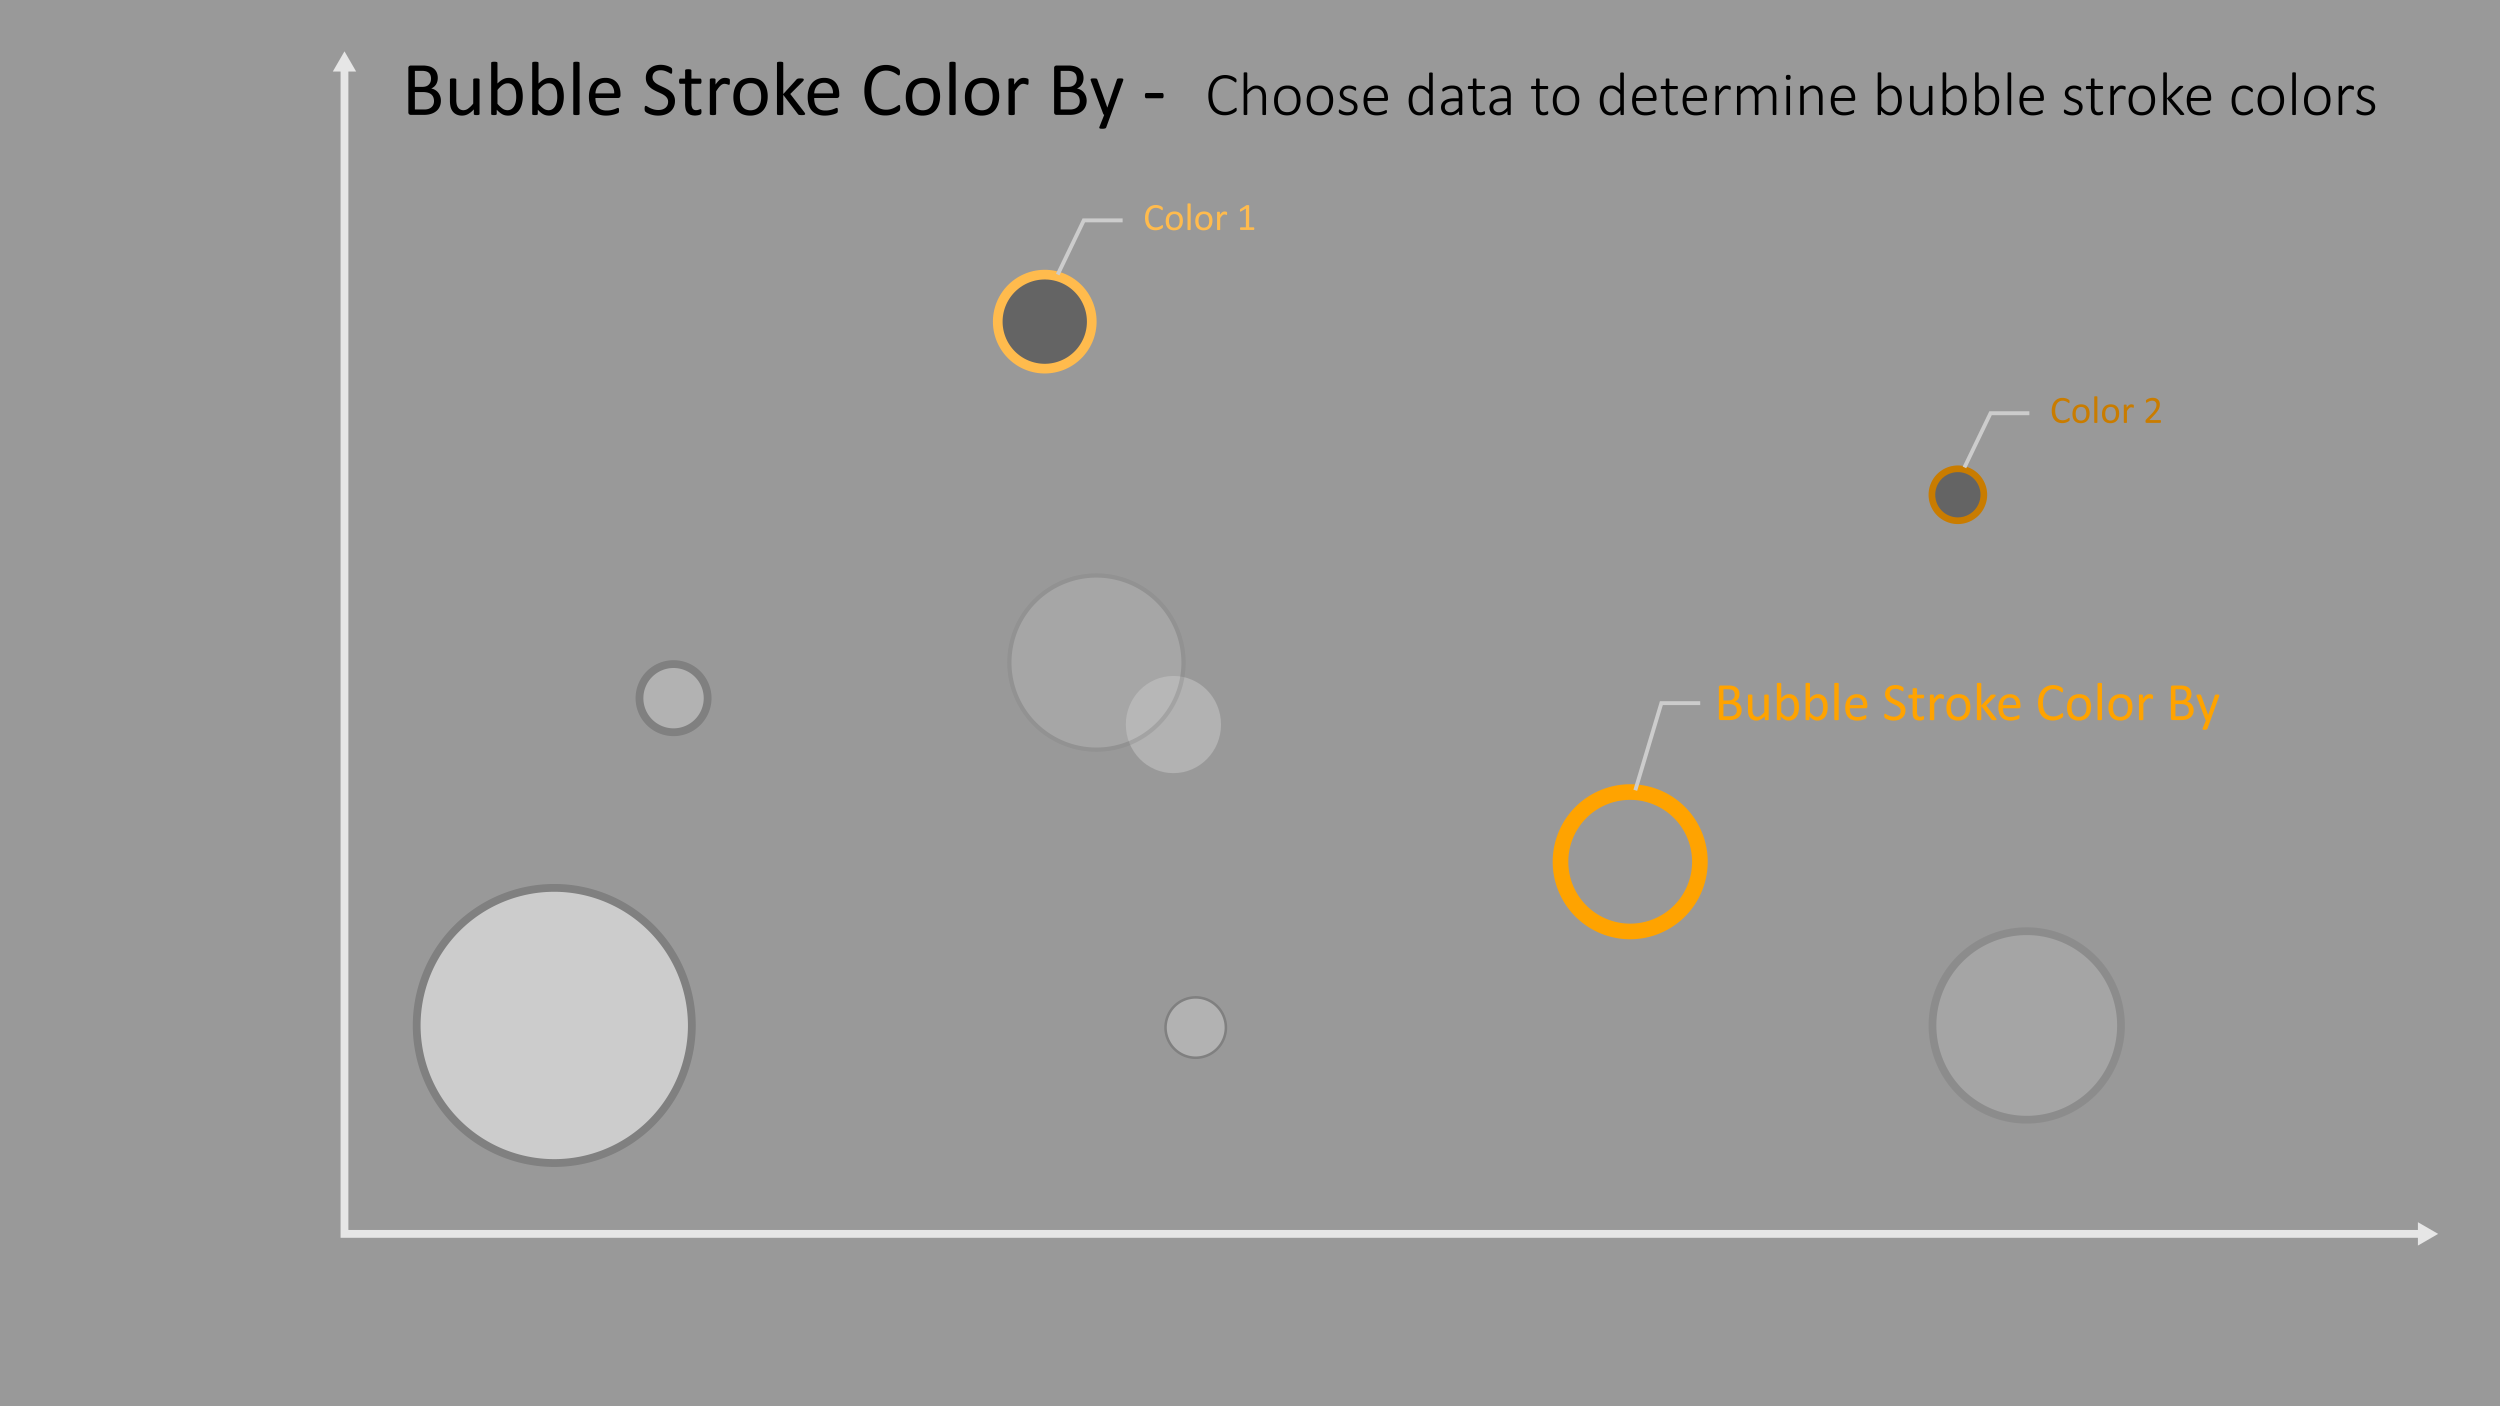 <svg id="Layer_1" data-name="Layer 1" xmlns="http://www.w3.org/2000/svg" viewBox="0 0 320 180"><rect x="0" y="0" width="320" height="180" fill="#333333" stroke="none"/><defs><style>.cls-1{fill:#646464;}.cls-2{fill:#999;}.cls-3,.cls-8{opacity:0.5;}.cls-4{opacity:0.3;}.cls-5{fill:#878787;}.cls-12,.cls-6{fill:none;stroke:#ccc;stroke-miterlimit:10;}.cls-7{fill:#ccc;}.cls-8{fill:#fff;}.cls-9{fill:#ffa300;}.cls-10{fill:#ffbb4d;}.cls-11{fill:#c97c00;}.cls-12{stroke-width:0.5px;}</style></defs><ellipse class="cls-1" cx="150.197" cy="92.742" rx="6.093" ry="6.221"/><circle class="cls-2" cx="70.946" cy="131.259" r="17.61"/><path d="M70.946,149.369a18.11,18.11,0,1,1,18.11-18.109A18.13,18.13,0,0,1,70.946,149.369Zm0-35.22a17.11,17.11,0,1,0,17.11,17.11A17.13,17.13,0,0,0,70.946,114.149Z"/><g class="cls-3"><circle class="cls-1" cx="259.423" cy="131.259" r="12.066"/><path d="M259.423,143.825a12.566,12.566,0,1,1,12.566-12.565A12.58,12.58,0,0,1,259.423,143.825Zm0-24.132a11.566,11.566,0,1,0,11.566,11.566A11.579,11.579,0,0,0,259.423,119.693Z"/></g><g class="cls-4"><circle class="cls-5" cx="140.346" cy="84.81" r="11.148"/><path d="M140.346,96.228A11.419,11.419,0,1,1,151.765,84.81,11.432,11.432,0,0,1,140.346,96.228Zm0-22.295a10.876,10.876,0,1,0,10.876,10.876A10.888,10.888,0,0,0,140.346,73.934Z"/></g><circle class="cls-1" cx="153.051" cy="131.528" r="3.864"/><path d="M153.051,135.557a4.029,4.029,0,1,1,4.029-4.029A4.034,4.034,0,0,1,153.051,135.557Zm0-7.729a3.7,3.7,0,1,0,3.7,3.7A3.704,3.704,0,0,0,153.051,127.828Z"/><circle class="cls-1" cx="86.215" cy="89.367" r="4.362"/><path d="M86.215,94.228a4.862,4.862,0,1,1,4.862-4.861A4.867,4.867,0,0,1,86.215,94.228Zm0-8.724a3.862,3.862,0,1,0,3.862,3.862A3.866,3.866,0,0,0,86.215,85.504Z"/><polyline class="cls-6" points="44.093 8.722 44.093 157.937 309.929 157.937"/><polygon class="cls-7" points="42.597 9.16 44.093 6.569 45.589 9.16 42.597 9.16"/><polygon class="cls-7" points="309.492 159.433 312.082 157.937 309.492 156.441 309.492 159.433"/><rect class="cls-8" width="320" height="180"/><circle class="cls-2" cx="208.666" cy="110.305" r="8.922"/><path class="cls-9" d="M208.666,120.227a9.922,9.922,0,1,1,9.922-9.922A9.934,9.934,0,0,1,208.666,120.227Zm0-17.845a7.922,7.922,0,1,0,7.922,7.923A7.931,7.931,0,0,0,208.666,102.382Z"/><circle class="cls-1" cx="133.729" cy="41.169" r="6.028"/><path class="cls-10" d="M133.729,47.805a6.635,6.635,0,1,1,6.635-6.636A6.643,6.643,0,0,1,133.729,47.805Zm0-12.031a5.396,5.396,0,1,0,5.396,5.395A5.402,5.402,0,0,0,133.729,35.774Z"/><circle class="cls-1" cx="250.608" cy="63.329" r="3.324"/><path class="cls-11" d="M250.608,59.579a3.751,3.751,0,1,0,3.751,3.751A3.756,3.756,0,0,0,250.608,59.579Zm0,6.647a2.897,2.897,0,1,1,2.897-2.897A2.901,2.901,0,0,1,250.608,66.226Z"/><polyline class="cls-12" points="209.318 101.153 212.656 90 217.627 90"/><path class="cls-9" d="M222.93,90.901a1.333,1.333,0,0,1-.053.384,1.151,1.151,0,0,1-.148.316,1.103,1.103,0,0,1-.23.246,1.361,1.361,0,0,1-.305.178,1.698,1.698,0,0,1-.362.107,2.399,2.399,0,0,1-.442.036h-1.155a.24.24,0,0,1-.148-.053.219.219,0,0,1-.07-.186V87.985a.22.22,0,0,1,.07-.187.24.24,0,0,1,.148-.053h1.005a2.347,2.347,0,0,1,.649.075,1.144,1.144,0,0,1,.422.219.908.908,0,0,1,.255.352,1.248,1.248,0,0,1,.085.473,1.214,1.214,0,0,1-.037.301,1.014,1.014,0,0,1-.111.265.886.886,0,0,1-.185.217.988.988,0,0,1-.255.157,1.067,1.067,0,0,1,.339.125,1.037,1.037,0,0,1,.275.23,1.077,1.077,0,0,1,.185.328A1.196,1.196,0,0,1,222.93,90.901Zm-.885-1.98a.87.87,0,0,0-.045-.29.538.538,0,0,0-.14-.221.626.626,0,0,0-.249-.139,1.381,1.381,0,0,0-.405-.048h-.608v1.433h.669a.946.946,0,0,0,.368-.06.663.663,0,0,0,.232-.16.626.626,0,0,0,.135-.236A.921.921,0,0,0,222.045,88.921Zm.267,2.013a.892.892,0,0,0-.063-.348.66.66,0,0,0-.185-.254.809.809,0,0,0-.303-.155,1.691,1.691,0,0,0-.459-.053h-.703v1.559h.854a1.142,1.142,0,0,0,.35-.048.793.793,0,0,0,.265-.142.647.647,0,0,0,.179-.234A.759.759,0,0,0,222.311,90.934Z"/><path class="cls-9" d="M226.393,92.082a.088.088,0,0,1-.012.047.096.096,0,0,1-.043.032.339.339,0,0,1-.08.02.866.866,0,0,1-.122.007.919.919,0,0,1-.128-.007.287.287,0,0,1-.078-.02.081.081,0,0,1-.04-.032.097.097,0,0,1-.01-.047v-.406a1.929,1.929,0,0,1-.519.424,1.116,1.116,0,0,1-.52.133,1.172,1.172,0,0,1-.518-.102.914.914,0,0,1-.341-.279,1.125,1.125,0,0,1-.185-.41,2.436,2.436,0,0,1-.057-.568V89.006a.086.086,0,0,1,.012-.046.105.105,0,0,1,.046-.034.321.321,0,0,1,.089-.02c.037-.003.082-.005.137-.005s.101.002.137.005a.298.298,0,0,1,.088.02.128.128,0,0,1,.046.034.08.08,0,0,1,.014.046v1.791a1.897,1.897,0,0,0,.039.433.81.81,0,0,0,.12.277.548.548,0,0,0,.203.178.624.624,0,0,0,.287.063.726.726,0,0,0,.422-.15,2.405,2.405,0,0,0,.446-.441v-2.15a.087.087,0,0,1,.012-.046.106.106,0,0,1,.046-.034.315.315,0,0,1,.088-.02c.035-.003.081-.005.138-.005.055,0,.101.002.137.005a.269.269,0,0,1,.086.02.137.137,0,0,1,.046.034.069.069,0,0,1,.016.046Z"/><path class="cls-9" d="M230.265,90.504a2.714,2.714,0,0,1-.087.719,1.6,1.6,0,0,1-.256.545,1.144,1.144,0,0,1-.416.346,1.269,1.269,0,0,1-.564.119,1.184,1.184,0,0,1-.272-.028.957.957,0,0,1-.245-.095,1.5,1.5,0,0,1-.239-.164,3.037,3.037,0,0,1-.253-.238v.375a.081.081,0,0,1-.014.049.086.086,0,0,1-.044.032.391.391,0,0,1-.077.018.78.78,0,0,1-.118.007.795.795,0,0,1-.116-.007.403.403,0,0,1-.078-.018.071.071,0,0,1-.041-.032.109.109,0,0,1-.011-.049V87.516a.085.085,0,0,1,.013-.047.092.092,0,0,1,.044-.035.333.333,0,0,1,.087-.02,1.071,1.071,0,0,1,.137-.008,1.104,1.104,0,0,1,.141.008.306.306,0,0,1,.085.02.114.114,0,0,1,.045.035.086.086,0,0,1,.014.047v1.843a2.224,2.224,0,0,1,.265-.235,1.558,1.558,0,0,1,.251-.156,1.117,1.117,0,0,1,.246-.087,1.175,1.175,0,0,1,.26-.027,1.148,1.148,0,0,1,.573.134,1.089,1.089,0,0,1,.386.356,1.546,1.546,0,0,1,.217.524A2.853,2.853,0,0,1,230.265,90.504Zm-.584.064a2.922,2.922,0,0,0-.036-.458,1.304,1.304,0,0,0-.126-.394.763.763,0,0,0-.237-.274.623.623,0,0,0-.368-.104.734.734,0,0,0-.216.031.802.802,0,0,0-.217.102,1.645,1.645,0,0,0-.229.185,2.485,2.485,0,0,0-.253.283v1.227a2.277,2.277,0,0,0,.447.433.759.759,0,0,0,.443.149.634.634,0,0,0,.364-.103.786.786,0,0,0,.246-.272,1.342,1.342,0,0,0,.138-.379A2.151,2.151,0,0,0,229.681,90.569Z"/><path class="cls-9" d="M233.942,90.504a2.715,2.715,0,0,1-.087.719,1.6,1.6,0,0,1-.256.545,1.143,1.143,0,0,1-.416.346,1.269,1.269,0,0,1-.564.119,1.184,1.184,0,0,1-.272-.028.958.958,0,0,1-.245-.095,1.495,1.495,0,0,1-.239-.164,3.037,3.037,0,0,1-.253-.238v.375a.082.082,0,0,1-.014.049.087.087,0,0,1-.044.032.392.392,0,0,1-.077.018.781.781,0,0,1-.118.007.796.796,0,0,1-.116-.007.402.402,0,0,1-.078-.018.071.071,0,0,1-.041-.032.108.108,0,0,1-.011-.049V87.516a.085.085,0,0,1,.013-.047.092.092,0,0,1,.044-.035.331.331,0,0,1,.087-.02,1.07,1.07,0,0,1,.137-.008,1.103,1.103,0,0,1,.141.008.307.307,0,0,1,.085.02.113.113,0,0,1,.045.035.085.085,0,0,1,.014.047v1.843a2.231,2.231,0,0,1,.265-.235,1.562,1.562,0,0,1,.251-.156,1.118,1.118,0,0,1,.246-.087,1.174,1.174,0,0,1,.26-.027,1.147,1.147,0,0,1,.573.134,1.089,1.089,0,0,1,.386.356,1.546,1.546,0,0,1,.217.524A2.853,2.853,0,0,1,233.942,90.504Zm-.584.064a2.934,2.934,0,0,0-.036-.458,1.301,1.301,0,0,0-.126-.394.763.763,0,0,0-.237-.274.623.623,0,0,0-.368-.104.735.735,0,0,0-.216.031.803.803,0,0,0-.217.102,1.65,1.65,0,0,0-.229.185,2.475,2.475,0,0,0-.253.283v1.227a2.277,2.277,0,0,0,.447.433.759.759,0,0,0,.443.149.634.634,0,0,0,.364-.103.785.785,0,0,0,.246-.272,1.342,1.342,0,0,0,.138-.379A2.143,2.143,0,0,0,233.358,90.569Z"/><path class="cls-9" d="M235.354,92.082a.08.08,0,0,1-.014.047.108.108,0,0,1-.045.032.337.337,0,0,1-.085.02,1.108,1.108,0,0,1-.141.007,1.072,1.072,0,0,1-.137-.007.368.368,0,0,1-.087-.02.09.09,0,0,1-.044-.032.081.081,0,0,1-.013-.047V87.516a.085.085,0,0,1,.013-.047.093.093,0,0,1,.044-.035.333.333,0,0,1,.087-.02,1.07,1.07,0,0,1,.137-.008,1.103,1.103,0,0,1,.141.008.306.306,0,0,1,.085.02.113.113,0,0,1,.045.035.085.085,0,0,1,.014.047Z"/><path class="cls-9" d="M239.021,90.412a.237.237,0,0,1-.066.19.229.229,0,0,1-.153.057h-2.025a1.91,1.91,0,0,0,.051.462.898.898,0,0,0,.172.352.782.782,0,0,0,.312.226,1.243,1.243,0,0,0,.471.079,1.953,1.953,0,0,0,.392-.036,2.258,2.258,0,0,0,.297-.081c.084-.029.152-.056.206-.08a.35.35,0,0,1,.122-.035.079.079,0,0,1,.043.012.075.075,0,0,1,.029.035.289.289,0,0,1,.016.067,1.008,1.008,0,0,1,.005.104q0,.044-.003.076c-.003.021-.005.041-.009.059a.143.143,0,0,1-.017.046.232.232,0,0,1-.031.039.499.499,0,0,1-.111.062,1.605,1.605,0,0,1-.239.084,3.254,3.254,0,0,1-.34.073,2.5,2.5,0,0,1-.412.032,1.907,1.907,0,0,1-.664-.105,1.232,1.232,0,0,1-.48-.314,1.335,1.335,0,0,1-.294-.523,2.42,2.42,0,0,1-.1-.73,2.304,2.304,0,0,1,.103-.713,1.51,1.51,0,0,1,.296-.537,1.291,1.291,0,0,1,.467-.338,1.518,1.518,0,0,1,.611-.118,1.485,1.485,0,0,1,.617.116,1.165,1.165,0,0,1,.419.312,1.264,1.264,0,0,1,.241.462,2.039,2.039,0,0,1,.076.566Zm-.567-.167a1.025,1.025,0,0,0-.197-.697.752.752,0,0,0-.617-.254.81.81,0,0,0-.368.079.798.798,0,0,0-.265.208.957.957,0,0,0-.165.303,1.236,1.236,0,0,0-.065.361Z"/><path class="cls-9" d="M243.902,90.928a1.28,1.28,0,0,1-.114.553,1.188,1.188,0,0,1-.317.412,1.373,1.373,0,0,1-.478.255,2.004,2.004,0,0,1-.594.085,2.089,2.089,0,0,1-.411-.037,2.354,2.354,0,0,1-.339-.092,1.639,1.639,0,0,1-.249-.113.677.677,0,0,1-.141-.1.237.237,0,0,1-.058-.103.605.605,0,0,1-.02-.17,1.061,1.061,0,0,1,.007-.124.348.348,0,0,1,.02-.081.095.095,0,0,1,.034-.042.097.097,0,0,1,.048-.013.28.28,0,0,1,.136.059,1.991,1.991,0,0,0,.224.127,2.282,2.282,0,0,0,.33.128,1.5,1.5,0,0,0,.445.06,1.165,1.165,0,0,0,.351-.051.841.841,0,0,0,.273-.145.624.624,0,0,0,.176-.232.747.747,0,0,0,.061-.31.586.586,0,0,0-.085-.321.886.886,0,0,0-.226-.234,1.988,1.988,0,0,0-.319-.185c-.12-.056-.242-.112-.368-.171a3.946,3.946,0,0,1-.365-.192,1.572,1.572,0,0,1-.318-.25,1.16,1.16,0,0,1-.227-.337,1.112,1.112,0,0,1-.088-.463,1.157,1.157,0,0,1,.102-.494,1.01,1.01,0,0,1,.28-.364,1.259,1.259,0,0,1,.427-.224,1.813,1.813,0,0,1,.535-.077,1.708,1.708,0,0,1,.296.026,1.993,1.993,0,0,1,.28.068,1.573,1.573,0,0,1,.233.096.643.643,0,0,1,.136.085.246.246,0,0,1,.042.052.208.208,0,0,1,.018.048.545.545,0,0,1,.01.07c.003.027.004.062.004.105,0,.041-.002.077-.005.109a.44.44,0,0,1-.016.08.096.096,0,0,1-.029.048.063.063,0,0,1-.043.016.268.268,0,0,1-.117-.048c-.054-.032-.119-.067-.197-.107a1.725,1.725,0,0,0-.274-.109,1.198,1.198,0,0,0-.357-.05.937.937,0,0,0-.321.05.648.648,0,0,0-.226.131.529.529,0,0,0-.134.195.654.654,0,0,0-.044.239.575.575,0,0,0,.085.317.868.868,0,0,0,.228.236,2.001,2.001,0,0,0,.323.188q.18.086.369.173t.369.191a1.555,1.555,0,0,1,.323.246,1.125,1.125,0,0,1,.229.335A1.097,1.097,0,0,1,243.902,90.928Z"/><path class="cls-9" d="M246.278,91.858a.734.734,0,0,1-.014.156.191.191,0,0,1-.041.086.266.266,0,0,1-.082.051.667.667,0,0,1-.125.04c-.047.01-.097.019-.148.025a1.235,1.235,0,0,1-.157.011,1.183,1.183,0,0,1-.41-.063.66.66,0,0,1-.28-.191.794.794,0,0,1-.159-.325,1.899,1.899,0,0,1-.05-.463V89.386h-.431a.093.093,0,0,1-.082-.055.382.382,0,0,1-.03-.178.68.68,0,0,1,.008-.109.339.339,0,0,1,.022-.073.089.089,0,0,1,.036-.041.104.104,0,0,1,.05-.012h.427V88.186a.087.087,0,0,1,.012-.044.109.109,0,0,1,.045-.036.288.288,0,0,1,.087-.021,1.052,1.052,0,0,1,.137-.008,1.085,1.085,0,0,1,.141.008.266.266,0,0,1,.085.021.123.123,0,0,1,.045.036.08.08,0,0,1,.014.044v.733h.789a.094.094,0,0,1,.048.012.101.101,0,0,1,.036.041.258.258,0,0,1,.022.073.838.838,0,0,1,.007.109.38.38,0,0,1-.031.178.093.093,0,0,1-.082.055h-.789V91.102a.981.981,0,0,0,.094.48.355.355,0,0,0,.337.162.557.557,0,0,0,.14-.016.948.948,0,0,0,.109-.032q.048-.018.082-.032a.15.15,0,0,1,.061-.016.062.062,0,0,1,.032.009.058.058,0,0,1,.024.032.399.399,0,0,1,.016.065A.743.743,0,0,1,246.278,91.858Z"/><path class="cls-9" d="M248.821,89.209c0,.05-.001.093-.004.126a.299.299,0,0,1-.014.081.115.115,0,0,1-.025.044.057.057,0,0,1-.043.016.183.183,0,0,1-.066-.016c-.026-.01-.056-.021-.089-.03s-.07-.02-.111-.029a.631.631,0,0,0-.133-.014.437.437,0,0,0-.168.034.647.647,0,0,0-.173.113,1.413,1.413,0,0,0-.189.208c-.066.087-.139.192-.219.317v2.023a.074.074,0,0,1-.014.047.099.099,0,0,1-.044.032.336.336,0,0,1-.086.02,1.092,1.092,0,0,1-.14.007,1.061,1.061,0,0,1-.137-.007.378.378,0,0,1-.088-.02.089.089,0,0,1-.044-.032.087.087,0,0,1-.012-.047V89.006a.097.097,0,0,1,.01-.046.092.092,0,0,1,.041-.034.257.257,0,0,1,.079-.02c.031-.003.074-.005.126-.005s.092.002.125.005a.224.224,0,0,1,.077.02.114.114,0,0,1,.039.034.087.087,0,0,1,.012.046v.448a2.538,2.538,0,0,1,.237-.301,1.298,1.298,0,0,1,.211-.183.639.639,0,0,1,.196-.093.79.79,0,0,1,.196-.025c.03,0,.063.002.101.005a1.15,1.15,0,0,1,.23.05.233.233,0,0,1,.07.034.11.11,0,0,1,.027.032.355.355,0,0,1,.012.04.461.461,0,0,1,.007.069C248.82,89.115,248.821,89.156,248.821,89.209Z"/><path class="cls-9" d="M252.212,90.51a2.295,2.295,0,0,1-.1.692,1.525,1.525,0,0,1-.295.546,1.349,1.349,0,0,1-.492.356,1.704,1.704,0,0,1-.685.128,1.772,1.772,0,0,1-.661-.112,1.213,1.213,0,0,1-.471-.328,1.394,1.394,0,0,1-.28-.522,2.428,2.428,0,0,1-.092-.697,2.327,2.327,0,0,1,.098-.692,1.495,1.495,0,0,1,.294-.546,1.332,1.332,0,0,1,.49-.355,1.729,1.729,0,0,1,.686-.126,1.801,1.801,0,0,1,.662.112,1.236,1.236,0,0,1,.47.328,1.436,1.436,0,0,1,.282.523A2.377,2.377,0,0,1,252.212,90.51Zm-.585.038a2.361,2.361,0,0,0-.046-.472,1.159,1.159,0,0,0-.154-.39.756.756,0,0,0-.289-.265.953.953,0,0,0-.455-.098.973.973,0,0,0-.434.089.796.796,0,0,0-.298.251,1.133,1.133,0,0,0-.175.385,1.994,1.994,0,0,0-.057.485,2.306,2.306,0,0,0,.047.475,1.129,1.129,0,0,0,.155.388.771.771,0,0,0,.291.263.953.953,0,0,0,.455.098.973.973,0,0,0,.432-.089.8.8,0,0,0,.3-.249,1.1,1.1,0,0,0,.173-.383A2.069,2.069,0,0,0,251.627,90.548Z"/><path class="cls-9" d="M255.568,92.08a.086.086,0,0,1-.014.048.101.101,0,0,1-.046.034.395.395,0,0,1-.091.02,1.23,1.23,0,0,1-.147.007c-.061,0-.112-.002-.151-.005a.585.585,0,0,1-.102-.018.176.176,0,0,1-.066-.034.27.27,0,0,1-.046-.053l-1.299-1.702v1.705a.08.08,0,0,1-.014.047.109.109,0,0,1-.045.032.34.34,0,0,1-.085.02,1.108,1.108,0,0,1-.141.007,1.072,1.072,0,0,1-.137-.007.368.368,0,0,1-.087-.02.089.089,0,0,1-.044-.032.08.08,0,0,1-.013-.047V87.516a.085.085,0,0,1,.013-.047.092.092,0,0,1,.044-.035.332.332,0,0,1,.087-.02,1.07,1.07,0,0,1,.137-.008,1.103,1.103,0,0,1,.141.008.308.308,0,0,1,.085.02.113.113,0,0,1,.045.035.085.085,0,0,1,.014.047v2.783l1.162-1.279a.279.279,0,0,1,.058-.056.307.307,0,0,1,.074-.038.442.442,0,0,1,.101-.02c.038-.003.085-.005.14-.005.058,0,.105.002.144.005a.472.472,0,0,1,.095.018.105.105,0,0,1,.051.03.074.074,0,0,1,.016.05.173.173,0,0,1-.022.082.471.471,0,0,1-.073.096l-1.114,1.114,1.251,1.623a.752.752,0,0,1,.064.095A.152.152,0,0,1,255.568,92.08Z"/><path class="cls-9" d="M258.624,90.412a.234.234,0,0,1-.067.19.229.229,0,0,1-.152.057h-2.026a1.908,1.908,0,0,0,.052.462.885.885,0,0,0,.172.352.78.78,0,0,0,.312.226,1.239,1.239,0,0,0,.471.079,1.961,1.961,0,0,0,.392-.036,2.3,2.3,0,0,0,.297-.081c.083-.029.152-.056.206-.08a.344.344,0,0,1,.122-.035.081.081,0,0,1,.043.012.075.075,0,0,1,.029.035.246.246,0,0,1,.015.067.789.789,0,0,1,.006.104.569.569,0,0,1-.004.076.458.458,0,0,1-.009.059.143.143,0,0,1-.017.046.19.19,0,0,1-.031.039.458.458,0,0,1-.11.062,1.647,1.647,0,0,1-.239.084,3.327,3.327,0,0,1-.341.073,2.489,2.489,0,0,1-.411.032,1.916,1.916,0,0,1-.665-.105,1.233,1.233,0,0,1-.48-.314,1.346,1.346,0,0,1-.294-.523,2.453,2.453,0,0,1-.099-.73,2.304,2.304,0,0,1,.102-.713,1.524,1.524,0,0,1,.295-.537,1.299,1.299,0,0,1,.467-.338,1.525,1.525,0,0,1,.612-.118,1.48,1.48,0,0,1,.616.116,1.165,1.165,0,0,1,.419.312,1.267,1.267,0,0,1,.241.462,2.039,2.039,0,0,1,.077.566Zm-.567-.167a1.025,1.025,0,0,0-.198-.697.751.751,0,0,0-.617-.254.792.792,0,0,0-.633.287.953.953,0,0,0-.165.303,1.27,1.27,0,0,0-.066.361Z"/><path class="cls-9" d="M264.082,91.543c0,.036-.001.068-.003.096a.42.42,0,0,1-.013.071.212.212,0,0,1-.021.055.335.335,0,0,1-.048.058,1.013,1.013,0,0,1-.144.104,1.679,1.679,0,0,1-.272.137,2.244,2.244,0,0,1-.372.113,2.177,2.177,0,0,1-.46.046,2.015,2.015,0,0,1-.777-.143,1.575,1.575,0,0,1-.592-.424,1.949,1.949,0,0,1-.376-.692,3.487,3.487,0,0,1,.011-1.93,2.13,2.13,0,0,1,.398-.73,1.697,1.697,0,0,1,.613-.456,1.948,1.948,0,0,1,.791-.157,1.881,1.881,0,0,1,.373.036,2.394,2.394,0,0,1,.335.09,1.58,1.58,0,0,1,.273.127.899.899,0,0,1,.165.118.415.415,0,0,1,.06.069.228.228,0,0,1,.021.057.483.483,0,0,1,.014.077.832.832,0,0,1,.006.106.938.938,0,0,1-.007.115.363.363,0,0,1-.02.081.133.133,0,0,1-.033.048.074.074,0,0,1-.046.016.257.257,0,0,1-.135-.067,2.158,2.158,0,0,0-.222-.146,1.801,1.801,0,0,0-.329-.147,1.46,1.46,0,0,0-.466-.066,1.208,1.208,0,0,0-.538.118,1.132,1.132,0,0,0-.414.347,1.713,1.713,0,0,0-.267.558,3.082,3.082,0,0,0-.003,1.497,1.54,1.54,0,0,0,.261.54,1.101,1.101,0,0,0,.418.328,1.35,1.35,0,0,0,.56.111,1.499,1.499,0,0,0,.463-.064,1.818,1.818,0,0,0,.336-.146c.093-.054.169-.102.229-.145a.277.277,0,0,1,.142-.064.079.079,0,0,1,.041.01.068.068,0,0,1,.027.039.401.401,0,0,1,.016.08C264.08,91.448,264.082,91.491,264.082,91.543Z"/><path class="cls-9" d="M267.657,90.51a2.327,2.327,0,0,1-.099.692,1.541,1.541,0,0,1-.296.546,1.333,1.333,0,0,1-.492.356,1.704,1.704,0,0,1-.685.128,1.772,1.772,0,0,1-.661-.112,1.202,1.202,0,0,1-.47-.328,1.38,1.38,0,0,1-.28-.522,2.426,2.426,0,0,1-.093-.697,2.327,2.327,0,0,1,.098-.692,1.508,1.508,0,0,1,.294-.546,1.339,1.339,0,0,1,.49-.355,1.734,1.734,0,0,1,.688-.126,1.795,1.795,0,0,1,.661.112,1.23,1.23,0,0,1,.47.328,1.408,1.408,0,0,1,.282.523A2.377,2.377,0,0,1,267.657,90.51Zm-.584.038a2.288,2.288,0,0,0-.047-.472,1.16,1.16,0,0,0-.153-.39.759.759,0,0,0-.29-.265.953.953,0,0,0-.455-.098.966.966,0,0,0-.433.089.792.792,0,0,0-.299.251,1.13,1.13,0,0,0-.174.385,1.946,1.946,0,0,0-.057.485,2.372,2.372,0,0,0,.046.475,1.129,1.129,0,0,0,.155.388.781.781,0,0,0,.292.263.953.953,0,0,0,.455.098.968.968,0,0,0,.431-.089.803.803,0,0,0,.301-.249,1.081,1.081,0,0,0,.172-.383A2.016,2.016,0,0,0,267.073,90.548Z"/><path class="cls-9" d="M269.052,92.082a.074.074,0,0,1-.014.047.099.099,0,0,1-.044.032.336.336,0,0,1-.086.02,1.091,1.091,0,0,1-.14.007,1.064,1.064,0,0,1-.137-.007.376.376,0,0,1-.088-.02.089.089,0,0,1-.044-.032.088.088,0,0,1-.012-.047V87.516a.082.082,0,0,1,.056-.082.339.339,0,0,1,.088-.02,1.061,1.061,0,0,1,.137-.008,1.086,1.086,0,0,1,.14.008.306.306,0,0,1,.086.02.103.103,0,0,1,.044.035.078.078,0,0,1,.014.047Z"/><path class="cls-9" d="M272.955,90.51a2.327,2.327,0,0,1-.099.692,1.544,1.544,0,0,1-.296.546,1.334,1.334,0,0,1-.492.356,1.705,1.705,0,0,1-.686.128,1.772,1.772,0,0,1-.661-.112,1.202,1.202,0,0,1-.47-.328,1.379,1.379,0,0,1-.28-.522,2.426,2.426,0,0,1-.093-.697,2.324,2.324,0,0,1,.098-.692,1.508,1.508,0,0,1,.294-.546,1.34,1.34,0,0,1,.49-.355,1.735,1.735,0,0,1,.688-.126,1.796,1.796,0,0,1,.661.112,1.23,1.23,0,0,1,.47.328,1.407,1.407,0,0,1,.282.523A2.377,2.377,0,0,1,272.955,90.51Zm-.584.038a2.281,2.281,0,0,0-.047-.472,1.156,1.156,0,0,0-.153-.39.759.759,0,0,0-.29-.265.953.953,0,0,0-.455-.098.965.965,0,0,0-.433.089.793.793,0,0,0-.299.251,1.131,1.131,0,0,0-.174.385,1.946,1.946,0,0,0-.057.485,2.372,2.372,0,0,0,.046.475,1.129,1.129,0,0,0,.155.388.783.783,0,0,0,.292.263.953.953,0,0,0,.455.098.968.968,0,0,0,.431-.089.804.804,0,0,0,.301-.249,1.081,1.081,0,0,0,.172-.383A2.016,2.016,0,0,0,272.371,90.548Z"/><path class="cls-9" d="M275.584,89.209c0,.05-.001.093-.004.126a.303.303,0,0,1-.014.081.115.115,0,0,1-.025.044.057.057,0,0,1-.043.016.184.184,0,0,1-.067-.016c-.026-.01-.056-.021-.089-.03s-.07-.02-.111-.029a.631.631,0,0,0-.133-.014.437.437,0,0,0-.168.034.647.647,0,0,0-.173.113,1.407,1.407,0,0,0-.189.208c-.066.087-.139.192-.219.317v2.023a.074.074,0,0,1-.014.047.099.099,0,0,1-.044.032.336.336,0,0,1-.086.02,1.092,1.092,0,0,1-.14.007,1.061,1.061,0,0,1-.137-.007.378.378,0,0,1-.088-.02.089.089,0,0,1-.044-.032.087.087,0,0,1-.012-.047V89.006a.097.097,0,0,1,.01-.046.092.092,0,0,1,.041-.034.257.257,0,0,1,.079-.02c.031-.003.074-.005.126-.005s.092.002.125.005a.223.223,0,0,1,.077.02.114.114,0,0,1,.039.034.087.087,0,0,1,.012.046v.448a2.538,2.538,0,0,1,.237-.301,1.298,1.298,0,0,1,.211-.183.639.639,0,0,1,.196-.093.79.79,0,0,1,.196-.025c.03,0,.064.002.101.005a1.15,1.15,0,0,1,.23.05.233.233,0,0,1,.07.034.11.11,0,0,1,.027.032.355.355,0,0,1,.012.04.461.461,0,0,1,.007.069C275.583,89.115,275.584,89.156,275.584,89.209Z"/><path class="cls-9" d="M280.789,90.901a1.33,1.33,0,0,1-.053.384,1.148,1.148,0,0,1-.148.316,1.104,1.104,0,0,1-.231.246,1.357,1.357,0,0,1-.305.178,1.698,1.698,0,0,1-.362.107,2.397,2.397,0,0,1-.442.036h-1.155a.24.24,0,0,1-.148-.053.22.22,0,0,1-.07-.186V87.985a.22.22,0,0,1,.07-.187.24.24,0,0,1,.148-.053h1.005a2.348,2.348,0,0,1,.649.075,1.146,1.146,0,0,1,.422.219.908.908,0,0,1,.255.352,1.246,1.246,0,0,1,.085.473,1.214,1.214,0,0,1-.037.301,1.014,1.014,0,0,1-.111.265.889.889,0,0,1-.185.217.988.988,0,0,1-.255.157,1.067,1.067,0,0,1,.339.125,1.037,1.037,0,0,1,.275.23,1.077,1.077,0,0,1,.185.328A1.196,1.196,0,0,1,280.789,90.901Zm-.885-1.98a.87.87,0,0,0-.045-.29.537.537,0,0,0-.14-.221.625.625,0,0,0-.249-.139,1.382,1.382,0,0,0-.405-.048h-.607v1.433h.669a.946.946,0,0,0,.368-.06.664.664,0,0,0,.232-.16.625.625,0,0,0,.135-.236A.918.918,0,0,0,279.904,88.921Zm.267,2.013a.89.89,0,0,0-.064-.348.66.66,0,0,0-.184-.254.809.809,0,0,0-.303-.155,1.692,1.692,0,0,0-.459-.053h-.703v1.559h.854a1.142,1.142,0,0,0,.351-.048.793.793,0,0,0,.265-.142.648.648,0,0,0,.179-.234A.759.759,0,0,0,280.171,90.934Z"/><path class="cls-9" d="M282.949,92.168l-.41,1.131a.153.153,0,0,1-.103.084.833.833,0,0,1-.255.029.93.93,0,0,1-.144-.009.201.201,0,0,1-.084-.028.072.072,0,0,1-.032-.055.16.16,0,0,1,.017-.082l.424-1.07a.153.153,0,0,1-.058-.045.165.165,0,0,1-.038-.064L281.169,89.12a.335.335,0,0,1-.027-.113.079.079,0,0,1,.027-.064.172.172,0,0,1,.089-.032,1.206,1.206,0,0,1,.164-.009c.068,0,.122.002.16.005a.376.376,0,0,1,.093.018.103.103,0,0,1,.05.04.529.529,0,0,1,.032.069l.878,2.469h.011l.848-2.482a.15.15,0,0,1,.05-.083.215.215,0,0,1,.087-.027,1.186,1.186,0,0,1,.167-.009,1.135,1.135,0,0,1,.157.009.188.188,0,0,1,.091.032.078.078,0,0,1,.029.064.342.342,0,0,1-.02.104Z"/><polyline class="cls-12" points="135.387 35.142 138.725 28.207 143.695 28.207"/><path class="cls-10" d="M148.855,28.988a.674.674,0,0,1-.003.068.246.246,0,0,1-.008.052.202.202,0,0,1-.016.039.225.225,0,0,1-.035.042.712.712,0,0,1-.102.074,1.325,1.325,0,0,1-.194.098,1.604,1.604,0,0,1-.267.08,1.492,1.492,0,0,1-.328.033,1.441,1.441,0,0,1-.556-.102,1.116,1.116,0,0,1-.422-.303,1.38,1.38,0,0,1-.269-.494,2.492,2.492,0,0,1,.007-1.378,1.54,1.54,0,0,1,.284-.521,1.229,1.229,0,0,1,.439-.326,1.454,1.454,0,0,1,.831-.087,1.762,1.762,0,0,1,.24.065,1.091,1.091,0,0,1,.195.09.718.718,0,0,1,.118.084.268.268,0,0,1,.042.051.175.175,0,0,1,.017.04.508.508,0,0,1,.01.055c.002.021.003.046.003.075a.697.697,0,0,1-.004.084.243.243,0,0,1-.016.057.071.071,0,0,1-.023.034.045.045,0,0,1-.033.011.185.185,0,0,1-.096-.047,1.473,1.473,0,0,0-.158-.105,1.241,1.241,0,0,0-.235-.104,1.014,1.014,0,0,0-.333-.048.867.867,0,0,0-.383.084.81.81,0,0,0-.297.248,1.21,1.21,0,0,0-.19.399,2.168,2.168,0,0,0-.003,1.069,1.117,1.117,0,0,0,.186.386.775.775,0,0,0,.299.234.961.961,0,0,0,.399.079,1.046,1.046,0,0,0,.33-.047,1.245,1.245,0,0,0,.241-.103,1.653,1.653,0,0,0,.162-.103.196.196,0,0,1,.102-.047.054.054,0,0,1,.029.008.054.054,0,0,1,.019.028.278.278,0,0,1,.011.058A.8.8,0,0,1,148.855,28.988Z"/><path class="cls-10" d="M151.409,28.252a1.658,1.658,0,0,1-.07.494,1.094,1.094,0,0,1-.212.389.948.948,0,0,1-.352.256,1.227,1.227,0,0,1-.489.092,1.27,1.27,0,0,1-.473-.081.871.871,0,0,1-.336-.234.99.99,0,0,1-.199-.374,1.846,1.846,0,0,1,.003-.992,1.073,1.073,0,0,1,.21-.389.942.942,0,0,1,.351-.254,1.229,1.229,0,0,1,.491-.091,1.248,1.248,0,0,1,.472.081.836.836,0,0,1,.336.234.994.994,0,0,1,.201.373A1.689,1.689,0,0,1,151.409,28.252Zm-.418.026a1.614,1.614,0,0,0-.033-.337.821.821,0,0,0-.109-.278.538.538,0,0,0-.207-.19.689.689,0,0,0-.324-.069.705.705,0,0,0-.311.064.573.573,0,0,0-.213.18.832.832,0,0,0-.124.274,1.435,1.435,0,0,0-.04.347,1.625,1.625,0,0,0,.033.339.784.784,0,0,0,.11.277.561.561,0,0,0,.208.188.787.787,0,0,0,.633.006.556.556,0,0,0,.215-.179.772.772,0,0,0,.123-.273A1.442,1.442,0,0,0,150.991,28.278Z"/><path class="cls-10" d="M152.405,29.375a.057.057,0,0,1-.01.032.082.082,0,0,1-.031.024.212.212,0,0,1-.062.015.924.924,0,0,1-.101.005.895.895,0,0,1-.098-.005.21.21,0,0,1-.061-.015.073.073,0,0,1-.032-.024.057.057,0,0,1-.008-.032V26.113a.068.068,0,0,1,.008-.035.061.061,0,0,1,.032-.023.243.243,0,0,1,.061-.016.902.902,0,0,1,.098-.004.935.935,0,0,1,.101.004.245.245,0,0,1,.062.016.059.059,0,0,1,.041.059Z"/><path class="cls-10" d="M155.193,28.252a1.626,1.626,0,0,1-.071.494,1.075,1.075,0,0,1-.211.389.963.963,0,0,1-.351.256,1.227,1.227,0,0,1-.489.092,1.27,1.27,0,0,1-.473-.081.86.86,0,0,1-.335-.234,1.007,1.007,0,0,1-.201-.374,1.771,1.771,0,0,1-.065-.498,1.688,1.688,0,0,1,.069-.494,1.089,1.089,0,0,1,.21-.389.933.933,0,0,1,.351-.254,1.231,1.231,0,0,1,.49-.091,1.246,1.246,0,0,1,.473.081.844.844,0,0,1,.336.234.994.994,0,0,1,.201.373A1.689,1.689,0,0,1,155.193,28.252Zm-.417.026a1.684,1.684,0,0,0-.033-.337.843.843,0,0,0-.11-.278.551.551,0,0,0-.206-.19.792.792,0,0,0-.635-.006.559.559,0,0,0-.213.18.797.797,0,0,0-.125.274,1.386,1.386,0,0,0-.041.347,1.695,1.695,0,0,0,.033.339.822.822,0,0,0,.111.277.561.561,0,0,0,.208.188.694.694,0,0,0,.325.069.704.704,0,0,0,.309-.064.567.567,0,0,0,.214-.179.77.77,0,0,0,.123-.273A1.435,1.435,0,0,0,154.776,28.278Z"/><path class="cls-10" d="M157.071,27.321c0,.036-.002.065-.003.091a.199.199,0,0,1-.01.057.084.084,0,0,1-.019.032.042.042,0,0,1-.03.011.155.155,0,0,1-.048-.011c-.018-.008-.039-.015-.064-.022s-.05-.014-.079-.021a.42.42,0,0,0-.096-.01.303.303,0,0,0-.119.025.475.475,0,0,0-.123.08,1.113,1.113,0,0,0-.136.149c-.048.061-.099.138-.156.228v1.445a.051.051,0,0,1-.01.032.079.079,0,0,1-.032.024.196.196,0,0,1-.061.015.907.907,0,0,1-.1.005.878.878,0,0,1-.098-.005.218.218,0,0,1-.062-.015.073.073,0,0,1-.032-.024.065.065,0,0,1-.009-.032V27.177a.067.067,0,0,1,.008-.033.063.063,0,0,1,.029-.024.145.145,0,0,1,.057-.015.731.731,0,0,1,.09-.004.745.745,0,0,1,.089.004.131.131,0,0,1,.056.015.076.076,0,0,1,.027.024.058.058,0,0,1,.009.033v.319a1.623,1.623,0,0,1,.17-.215.96.96,0,0,1,.149-.131.479.479,0,0,1,.141-.066.534.534,0,0,1,.141-.018.673.673,0,0,1,.072.004.683.683,0,0,1,.084.013c.029.007.056.015.079.022a.155.155,0,0,1,.05.024.06.06,0,0,1,.02.023.091.091,0,0,1,.009.027.219.219,0,0,1,.005.051C157.07,27.253,157.071,27.284,157.071,27.321Z"/><path class="cls-10" d="M160.55,29.269a.3.3,0,0,1-.008.078.128.128,0,0,1-.019.051.076.076,0,0,1-.027.028.068.068,0,0,1-.033.009h-1.65a.058.058,0,0,1-.031-.009.098.098,0,0,1-.029-.028.145.145,0,0,1-.019-.051.299.299,0,0,1-.008-.078.292.292,0,0,1,.008-.076.17.17,0,0,1,.018-.052.099.099,0,0,1,.027-.032.06.06,0,0,1,.035-.011h.659V26.696l-.61.364a.34.34,0,0,1-.074.029.049.049,0,0,1-.045-.012.086.086,0,0,1-.023-.053.585.585,0,0,1-.006-.092.386.386,0,0,1,.004-.071.256.256,0,0,1,.01-.049.113.113,0,0,1,.021-.034.187.187,0,0,1,.035-.029l.728-.467a.111.111,0,0,1,.024-.012.35.35,0,0,1,.037-.01.326.326,0,0,1,.051-.006c.019-.001.044-.002.073-.002a.68.68,0,0,1,.098.006.255.255,0,0,1,.061.013.065.065,0,0,1,.029.022.067.067,0,0,1,.007.027v2.776h.571a.071.071,0,0,1,.037.011.099.099,0,0,1,.027.032.173.173,0,0,1,.018.052A.432.432,0,0,1,160.55,29.269Z"/><polyline class="cls-12" points="251.45 59.828 254.788 52.894 259.758 52.894"/><path class="cls-11" d="M264.915,53.675a.677.677,0,0,1-.003.068.253.253,0,0,1-.008.052.209.209,0,0,1-.017.039.185.185,0,0,1-.034.042.673.673,0,0,1-.102.074,1.263,1.263,0,0,1-.193.098,1.627,1.627,0,0,1-.267.08,1.497,1.497,0,0,1-.328.033,1.442,1.442,0,0,1-.556-.102,1.117,1.117,0,0,1-.422-.303,1.365,1.365,0,0,1-.269-.494,2.201,2.201,0,0,1-.095-.678,2.241,2.241,0,0,1,.102-.7,1.521,1.521,0,0,1,.284-.521,1.221,1.221,0,0,1,.439-.326,1.382,1.382,0,0,1,.565-.112,1.4,1.4,0,0,1,.266.025,1.706,1.706,0,0,1,.239.065,1.033,1.033,0,0,1,.195.09.698.698,0,0,1,.119.084.272.272,0,0,1,.042.051.175.175,0,0,1,.017.04.508.508,0,0,1,.01.055c.002.021.003.046.003.075a.526.526,0,0,1-.005.084.208.208,0,0,1-.015.057.087.087,0,0,1-.023.034.047.047,0,0,1-.033.011.185.185,0,0,1-.096-.047,1.483,1.483,0,0,0-.158-.105,1.241,1.241,0,0,0-.235-.104,1.015,1.015,0,0,0-.333-.048.871.871,0,0,0-.384.084.817.817,0,0,0-.296.248,1.213,1.213,0,0,0-.19.399,2.186,2.186,0,0,0-.002,1.069,1.101,1.101,0,0,0,.187.386.779.779,0,0,0,.298.234.969.969,0,0,0,.4.079,1.046,1.046,0,0,0,.33-.047,1.261,1.261,0,0,0,.24-.103,1.683,1.683,0,0,0,.163-.103.197.197,0,0,1,.101-.047.061.061,0,0,1,.03.008.054.054,0,0,1,.019.028.273.273,0,0,1,.011.058C264.913,53.607,264.915,53.638,264.915,53.675Z"/><path class="cls-11" d="M267.469,52.939a1.626,1.626,0,0,1-.071.494,1.075,1.075,0,0,1-.211.389.963.963,0,0,1-.351.256,1.228,1.228,0,0,1-.489.092,1.27,1.27,0,0,1-.473-.081.871.871,0,0,1-.336-.234,1.004,1.004,0,0,1-.2-.374,1.735,1.735,0,0,1-.065-.498,1.688,1.688,0,0,1,.069-.494,1.073,1.073,0,0,1,.21-.389.932.932,0,0,1,.351-.254,1.227,1.227,0,0,1,.49-.091,1.249,1.249,0,0,1,.473.081.844.844,0,0,1,.336.234,1.008,1.008,0,0,1,.201.373A1.689,1.689,0,0,1,267.469,52.939Zm-.418.026a1.62,1.62,0,0,0-.033-.337.842.842,0,0,0-.109-.278.546.546,0,0,0-.207-.19.691.691,0,0,0-.325-.069.703.703,0,0,0-.31.064.567.567,0,0,0-.213.18.812.812,0,0,0-.124.274,1.386,1.386,0,0,0-.041.347,1.695,1.695,0,0,0,.033.339.802.802,0,0,0,.111.277.561.561,0,0,0,.208.188.691.691,0,0,0,.325.069.7.7,0,0,0,.308-.064.564.564,0,0,0,.215-.179.772.772,0,0,0,.123-.273A1.437,1.437,0,0,0,267.051,52.965Z"/><path class="cls-11" d="M268.465,54.062a.058.058,0,0,1-.01.032.088.088,0,0,1-.032.024.204.204,0,0,1-.061.015.927.927,0,0,1-.101.005.893.893,0,0,1-.098-.005.212.212,0,0,1-.062-.015.073.073,0,0,1-.032-.024.057.057,0,0,1-.009-.032V50.8a.068.068,0,0,1,.009-.035.061.061,0,0,1,.032-.023.245.245,0,0,1,.062-.016.9.9,0,0,1,.098-.004.938.938,0,0,1,.101.004.236.236,0,0,1,.061.016.07.07,0,0,1,.032.023.068.068,0,0,1,.01.035Z"/><path class="cls-11" d="M271.253,52.939a1.623,1.623,0,0,1-.071.494,1.074,1.074,0,0,1-.211.389.963.963,0,0,1-.352.256,1.227,1.227,0,0,1-.489.092,1.271,1.271,0,0,1-.473-.081.87.87,0,0,1-.336-.234,1.003,1.003,0,0,1-.2-.374,1.735,1.735,0,0,1-.065-.498,1.688,1.688,0,0,1,.069-.494,1.073,1.073,0,0,1,.21-.389.932.932,0,0,1,.351-.254,1.227,1.227,0,0,1,.49-.091,1.248,1.248,0,0,1,.473.081.844.844,0,0,1,.336.234,1.011,1.011,0,0,1,.201.373A1.69,1.69,0,0,1,271.253,52.939Zm-.418.026a1.62,1.62,0,0,0-.033-.337.842.842,0,0,0-.109-.278.546.546,0,0,0-.207-.19.691.691,0,0,0-.325-.069.703.703,0,0,0-.31.064.567.567,0,0,0-.213.18.81.81,0,0,0-.124.274,1.381,1.381,0,0,0-.041.347,1.695,1.695,0,0,0,.033.339.8.8,0,0,0,.111.277.561.561,0,0,0,.208.188.691.691,0,0,0,.325.069.7.7,0,0,0,.308-.064.564.564,0,0,0,.215-.179.774.774,0,0,0,.123-.273A1.437,1.437,0,0,0,270.835,52.965Z"/><path class="cls-11" d="M273.13,52.008c0,.036-.001.065-.002.091a.237.237,0,0,1-.01.057.086.086,0,0,1-.019.032.042.042,0,0,1-.03.011.143.143,0,0,1-.048-.011c-.019-.008-.04-.015-.064-.022s-.05-.014-.079-.02a.426.426,0,0,0-.096-.01.302.302,0,0,0-.119.025.477.477,0,0,0-.123.08.999.999,0,0,0-.136.15c-.048.061-.1.138-.156.228V54.062a.058.058,0,0,1-.01.032.087.087,0,0,1-.032.024.203.203,0,0,1-.06.015.927.927,0,0,1-.101.005.895.895,0,0,1-.098-.005.212.212,0,0,1-.061-.015.073.073,0,0,1-.032-.024.056.056,0,0,1-.009-.032V51.865a.067.067,0,0,1,.008-.033.064.064,0,0,1,.029-.024.144.144,0,0,1,.056-.015,1.037,1.037,0,0,1,.18,0,.126.126,0,0,1,.055.015.073.073,0,0,1,.028.024.059.059,0,0,1,.009.033v.319a1.615,1.615,0,0,1,.17-.215.951.951,0,0,1,.149-.131.478.478,0,0,1,.141-.066.53.53,0,0,1,.141-.018.819.819,0,0,1,.156.017c.029.007.056.015.079.022a.168.168,0,0,1,.05.024.059.059,0,0,1,.019.023.088.088,0,0,1,.009.027.282.282,0,0,1,.005.051C273.13,51.941,273.13,51.971,273.13,52.008Z"/><path class="cls-11" d="M276.601,53.942a.463.463,0,0,1-.006.078.21.21,0,0,1-.018.058.072.072,0,0,1-.029.034.08.08,0,0,1-.04.011h-1.745a.19.19,0,0,1-.061-.009.107.107,0,0,1-.044-.028.124.124,0,0,1-.026-.056.4.4,0,0,1-.009-.091c0-.032.002-.061.004-.085a.21.21,0,0,1,.017-.065.329.329,0,0,1,.031-.057.587.587,0,0,1,.049-.06l.632-.649a4.008,4.008,0,0,0,.35-.403,2.123,2.123,0,0,0,.204-.324,1.1,1.1,0,0,0,.095-.266,1.263,1.263,0,0,0,.022-.225.563.563,0,0,0-.035-.199.48.48,0,0,0-.103-.165.473.473,0,0,0-.167-.112.612.612,0,0,0-.232-.041.858.858,0,0,0-.275.041,1.393,1.393,0,0,0-.214.09c-.062.033-.113.064-.154.091a.201.201,0,0,1-.092.042.057.057,0,0,1-.031-.01.068.068,0,0,1-.022-.032.278.278,0,0,1-.015-.059.749.749,0,0,1-.005-.088.578.578,0,0,1,.003-.064.209.209,0,0,1,.008-.047.227.227,0,0,1,.017-.036.177.177,0,0,1,.039-.043.868.868,0,0,1,.101-.069,1.204,1.204,0,0,1,.181-.087,1.67,1.67,0,0,1,.239-.071,1.256,1.256,0,0,1,.275-.029,1.147,1.147,0,0,1,.401.064.79.79,0,0,1,.285.177.719.719,0,0,1,.17.261.881.881,0,0,1,.057.318,1.646,1.646,0,0,1-.027.301,1.213,1.213,0,0,1-.113.325,2.488,2.488,0,0,1-.25.388,5.71,5.71,0,0,1-.435.492l-.501.522h1.375a.074.074,0,0,1,.037.011.096.096,0,0,1,.032.033.163.163,0,0,1,.019.055A.453.453,0,0,1,276.601,53.942Z"/><path d="M56.435,12.893a1.929,1.929,0,0,1-.075.55,1.627,1.627,0,0,1-.213.451,1.567,1.567,0,0,1-.33.352,1.916,1.916,0,0,1-.434.254,2.568,2.568,0,0,1-.518.154,3.587,3.587,0,0,1-.633.051h-1.65a.349.349,0,0,1-.213-.076.313.313,0,0,1-.1-.266V8.728a.313.313,0,0,1,.1-.266.349.349,0,0,1,.213-.076h1.436a3.344,3.344,0,0,1,.928.107,1.653,1.653,0,0,1,.604.312,1.31,1.31,0,0,1,.363.503,1.749,1.749,0,0,1,.122.674,1.724,1.724,0,0,1-.054.43,1.411,1.411,0,0,1-.158.378,1.291,1.291,0,0,1-.264.311,1.419,1.419,0,0,1-.364.225,1.531,1.531,0,0,1,.483.178,1.448,1.448,0,0,1,.393.33,1.53,1.53,0,0,1,.267.469A1.71,1.71,0,0,1,56.435,12.893Zm-1.265-2.827a1.285,1.285,0,0,0-.064-.415.764.764,0,0,0-.2-.316.891.891,0,0,0-.355-.197,1.984,1.984,0,0,0-.579-.068h-.867v2.046H54.06a1.369,1.369,0,0,0,.527-.085.938.938,0,0,0,.33-.23.895.895,0,0,0,.193-.336A1.338,1.338,0,0,0,55.171,10.066Zm.381,2.876a1.291,1.291,0,0,0-.09-.498.949.949,0,0,0-.264-.361,1.152,1.152,0,0,0-.433-.222,2.384,2.384,0,0,0-.655-.076H53.105v2.227h1.218a1.642,1.642,0,0,0,.502-.068,1.117,1.117,0,0,0,.378-.203.926.926,0,0,0,.256-.334A1.099,1.099,0,0,0,55.552,12.942Z"/><path d="M61.382,14.582a.115.115,0,0,1-.018.065.124.124,0,0,1-.061.047.455.455,0,0,1-.115.029,1.225,1.225,0,0,1-.173.01,1.31,1.31,0,0,1-.183-.01.429.429,0,0,1-.113-.029.113.113,0,0,1-.056-.047.132.132,0,0,1-.015-.065v-.581a2.733,2.733,0,0,1-.742.605,1.595,1.595,0,0,1-.742.191,1.685,1.685,0,0,1-.74-.146,1.314,1.314,0,0,1-.485-.398,1.624,1.624,0,0,1-.267-.586,3.585,3.585,0,0,1-.08-.814V10.188a.114.114,0,0,1,.018-.065.133.133,0,0,1,.065-.049.358.358,0,0,1,.127-.029,2.45,2.45,0,0,1,.391,0,.331.331,0,0,1,.124.029.159.159,0,0,1,.066.049.102.102,0,0,1,.02.065v2.559a2.691,2.691,0,0,0,.057.618,1.146,1.146,0,0,0,.17.395.791.791,0,0,0,.291.254.882.882,0,0,0,.41.091,1.034,1.034,0,0,0,.604-.215,3.481,3.481,0,0,0,.637-.63V10.188a.115.115,0,0,1,.018-.065.133.133,0,0,1,.065-.049.351.351,0,0,1,.124-.029,2.486,2.486,0,0,1,.394,0,.316.316,0,0,1,.122.029.191.191,0,0,1,.066.049.103.103,0,0,1,.021.065Z"/><path d="M66.914,12.327A3.954,3.954,0,0,1,66.79,13.355a2.288,2.288,0,0,1-.367.778,1.613,1.613,0,0,1-.593.493,1.817,1.817,0,0,1-.806.171,1.678,1.678,0,0,1-.389-.042,1.406,1.406,0,0,1-.349-.134,2.098,2.098,0,0,1-.342-.234,4.182,4.182,0,0,1-.361-.342v.537a.122.122,0,0,1-.02.068.124.124,0,0,1-.064.046.523.523,0,0,1-.109.027,1.436,1.436,0,0,1-.335,0,.51.51,0,0,1-.112-.027.1.1,0,0,1-.059-.046.151.151,0,0,1-.015-.068V8.059a.139.139,0,0,1,.017-.068.128.128,0,0,1,.065-.049.501.501,0,0,1,.124-.029,1.557,1.557,0,0,1,.195-.01,1.622,1.622,0,0,1,.2.01.464.464,0,0,1,.122.029.145.145,0,0,1,.063.049.115.115,0,0,1,.02.068v2.632a3.168,3.168,0,0,1,.379-.337,2.199,2.199,0,0,1,.358-.222,1.583,1.583,0,0,1,.351-.125,1.693,1.693,0,0,1,.371-.039,1.642,1.642,0,0,1,.817.19,1.584,1.584,0,0,1,.553.511,2.26,2.26,0,0,1,.31.749A4.066,4.066,0,0,1,66.914,12.327Zm-.835.093a4.098,4.098,0,0,0-.052-.654,1.865,1.865,0,0,0-.179-.561,1.102,1.102,0,0,0-.34-.394.892.892,0,0,0-.525-.148,1.114,1.114,0,0,0-.31.044,1.181,1.181,0,0,0-.309.146,2.362,2.362,0,0,0-.326.264,3.742,3.742,0,0,0-.361.405v1.753a3.351,3.351,0,0,0,.639.618,1.099,1.099,0,0,0,.634.212.906.906,0,0,0,.52-.146,1.12,1.12,0,0,0,.352-.388,1.888,1.888,0,0,0,.196-.543A3.011,3.011,0,0,0,66.079,12.419Z"/><path d="M72.168,12.327a3.958,3.958,0,0,1-.124,1.028,2.29,2.29,0,0,1-.367.778,1.613,1.613,0,0,1-.593.493,1.817,1.817,0,0,1-.806.171,1.676,1.676,0,0,1-.389-.042,1.405,1.405,0,0,1-.349-.134,2.098,2.098,0,0,1-.342-.234,4.182,4.182,0,0,1-.361-.342v.537a.122.122,0,0,1-.02.068.124.124,0,0,1-.064.046.523.523,0,0,1-.109.027,1.435,1.435,0,0,1-.335,0,.511.511,0,0,1-.112-.027.1.1,0,0,1-.059-.046.15.15,0,0,1-.015-.068V8.059a.139.139,0,0,1,.017-.068.128.128,0,0,1,.065-.049.501.501,0,0,1,.124-.029,1.557,1.557,0,0,1,.195-.01,1.621,1.621,0,0,1,.2.01.464.464,0,0,1,.122.029.145.145,0,0,1,.063.049.115.115,0,0,1,.02.068v2.632a3.168,3.168,0,0,1,.379-.337,2.199,2.199,0,0,1,.358-.222,1.583,1.583,0,0,1,.351-.125,1.693,1.693,0,0,1,.371-.039,1.642,1.642,0,0,1,.817.19,1.584,1.584,0,0,1,.553.511,2.26,2.26,0,0,1,.31.749A4.066,4.066,0,0,1,72.168,12.327Zm-.835.093a4.109,4.109,0,0,0-.052-.654,1.868,1.868,0,0,0-.179-.561,1.102,1.102,0,0,0-.34-.394.892.892,0,0,0-.525-.148,1.114,1.114,0,0,0-.31.044,1.182,1.182,0,0,0-.309.146,2.362,2.362,0,0,0-.326.264,3.742,3.742,0,0,0-.361.405v1.753a3.351,3.351,0,0,0,.639.618,1.099,1.099,0,0,0,.634.212.906.906,0,0,0,.52-.146,1.12,1.12,0,0,0,.352-.388,1.888,1.888,0,0,0,.196-.543A3.011,3.011,0,0,0,71.333,12.419Z"/><path d="M74.184,14.582a.102.102,0,0,1-.02.065.149.149,0,0,1-.063.047.464.464,0,0,1-.122.029,1.601,1.601,0,0,1-.2.01,1.538,1.538,0,0,1-.195-.01.501.501,0,0,1-.124-.029.131.131,0,0,1-.065-.047.123.123,0,0,1-.017-.065V8.059a.139.139,0,0,1,.017-.068.128.128,0,0,1,.065-.049.501.501,0,0,1,.124-.029,1.557,1.557,0,0,1,.195-.01,1.621,1.621,0,0,1,.2.01.464.464,0,0,1,.122.029.145.145,0,0,1,.063.049.115.115,0,0,1,.02.068Z"/><path d="M79.424,12.195a.34.34,0,0,1-.096.272.332.332,0,0,1-.218.08H76.216a2.674,2.674,0,0,0,.074.659,1.282,1.282,0,0,0,.244.503,1.115,1.115,0,0,0,.447.322,1.773,1.773,0,0,0,.672.112,2.679,2.679,0,0,0,.56-.052,3.268,3.268,0,0,0,.425-.114c.119-.042.217-.081.294-.114a.466.466,0,0,1,.175-.052.115.115,0,0,1,.06.017.118.118,0,0,1,.042.052.398.398,0,0,1,.022.095c.004.041.007.091.007.149a.927.927,0,0,1-.005.11c-.004.03-.008.059-.012.082a.225.225,0,0,1-.025.066.277.277,0,0,1-.043.057.783.783,0,0,1-.159.088,2.415,2.415,0,0,1-.342.119,4.829,4.829,0,0,1-.485.105,3.646,3.646,0,0,1-.589.046,2.736,2.736,0,0,1-.95-.151,1.763,1.763,0,0,1-.685-.449,1.907,1.907,0,0,1-.42-.747,3.502,3.502,0,0,1-.142-1.045,3.299,3.299,0,0,1,.146-1.019,2.137,2.137,0,0,1,.423-.766,1.851,1.851,0,0,1,.666-.484,2.201,2.201,0,0,1,.874-.168,2.124,2.124,0,0,1,.882.166,1.659,1.659,0,0,1,.598.447,1.775,1.775,0,0,1,.344.658,2.86,2.86,0,0,1,.11.809Zm-.81-.239a1.473,1.473,0,0,0-.282-.996,1.076,1.076,0,0,0-.883-.361,1.162,1.162,0,0,0-.525.112,1.139,1.139,0,0,0-.378.298,1.343,1.343,0,0,0-.235.433,1.744,1.744,0,0,0-.094.515Z"/><path d="M86.396,12.932a1.844,1.844,0,0,1-.163.791,1.704,1.704,0,0,1-.455.589,1.969,1.969,0,0,1-.684.363,2.849,2.849,0,0,1-.847.122,3.007,3.007,0,0,1-.589-.054,3.272,3.272,0,0,1-.482-.132,2.277,2.277,0,0,1-.357-.161.953.953,0,0,1-.199-.142.361.361,0,0,1-.084-.149.89.89,0,0,1-.026-.241,1.316,1.316,0,0,1,.01-.179.462.462,0,0,1,.029-.114.128.128,0,0,1,.049-.061.138.138,0,0,1,.068-.017.389.389,0,0,1,.192.083,3.046,3.046,0,0,0,.791.363,2.137,2.137,0,0,0,.638.086,1.628,1.628,0,0,0,.501-.073,1.185,1.185,0,0,0,.391-.208.897.897,0,0,0,.251-.329,1.07,1.07,0,0,0,.088-.444.828.828,0,0,0-.122-.459,1.242,1.242,0,0,0-.322-.334,2.671,2.671,0,0,0-.457-.264c-.17-.08-.346-.162-.524-.244q-.268-.126-.522-.276a2.197,2.197,0,0,1-.454-.356,1.676,1.676,0,0,1-.325-.48,1.622,1.622,0,0,1-.124-.662,1.657,1.657,0,0,1,.144-.705,1.468,1.468,0,0,1,.4-.52,1.787,1.787,0,0,1,.611-.319,2.529,2.529,0,0,1,.764-.11,2.556,2.556,0,0,1,.422.036,3.086,3.086,0,0,1,.4.098,2.326,2.326,0,0,1,.335.137.838.838,0,0,1,.192.123.361.361,0,0,1,.061.072.261.261,0,0,1,.024.068.779.779,0,0,1,.015.101c.003.039.005.09.005.151a1.246,1.246,0,0,1-.008.156.539.539,0,0,1-.021.115.15.15,0,0,1-.041.068.102.102,0,0,1-.061.021.392.392,0,0,1-.169-.068c-.076-.046-.17-.097-.28-.154a2.519,2.519,0,0,0-.394-.156,1.71,1.71,0,0,0-.51-.07,1.357,1.357,0,0,0-.459.07.941.941,0,0,0-.322.189.75.75,0,0,0-.19.278.932.932,0,0,0-.064.342.826.826,0,0,0,.122.454,1.232,1.232,0,0,0,.325.337,2.871,2.871,0,0,0,.461.269q.258.121.527.247c.18.082.355.174.527.274a2.161,2.161,0,0,1,.461.351,1.516,1.516,0,0,1,.452,1.13Z"/><path d="M89.79,14.26a.983.983,0,0,1-.02.225.264.264,0,0,1-.059.122.356.356,0,0,1-.117.073.926.926,0,0,1-.178.056c-.067.016-.139.027-.213.037a1.729,1.729,0,0,1-.225.015,1.68,1.68,0,0,1-.586-.091.932.932,0,0,1-.4-.274,1.124,1.124,0,0,1-.227-.463,2.703,2.703,0,0,1-.071-.662V10.73H87.08a.133.133,0,0,1-.117-.078.545.545,0,0,1-.044-.254.88.88,0,0,1,.012-.156.523.523,0,0,1,.032-.105.124.124,0,0,1,.052-.059.153.153,0,0,1,.07-.017h.61V9.016a.132.132,0,0,1,.017-.064.136.136,0,0,1,.065-.051A.39.39,0,0,1,87.9,8.87a1.56,1.56,0,0,1,.195-.01,1.623,1.623,0,0,1,.2.01.364.364,0,0,1,.122.032.155.155,0,0,1,.064.051.109.109,0,0,1,.02.064V10.061h1.128a.14.14,0,0,1,.068.017.156.156,0,0,1,.052.059.355.355,0,0,1,.031.105,1.158,1.158,0,0,1,.01.156.545.545,0,0,1-.044.254.133.133,0,0,1-.117.078H88.501v2.451a1.39,1.39,0,0,0,.135.686.506.506,0,0,0,.48.232.884.884,0,0,0,.2-.021c.059-.016.11-.03.156-.047s.085-.031.117-.047a.231.231,0,0,1,.088-.021.092.092,0,0,1,.046.012.085.085,0,0,1,.035.047.533.533,0,0,1,.021.093A1.006,1.006,0,0,1,89.79,14.26Z"/><path d="M93.423,10.476c0,.071-.002.132-.005.181a.428.428,0,0,1-.02.114.188.188,0,0,1-.036.064.088.088,0,0,1-.061.021.285.285,0,0,1-.095-.021c-.038-.016-.08-.029-.127-.045-.048-.014-.101-.028-.159-.041a.897.897,0,0,0-.19-.019.621.621,0,0,0-.239.049.929.929,0,0,0-.247.161,2.04,2.04,0,0,0-.27.298c-.095.124-.198.275-.312.454v2.891a.108.108,0,0,1-.02.065.143.143,0,0,1-.063.047.474.474,0,0,1-.122.029,1.582,1.582,0,0,1-.2.01,1.548,1.548,0,0,1-.195-.01.51.51,0,0,1-.125-.029.125.125,0,0,1-.062-.047.115.115,0,0,1-.018-.065V10.188a.133.133,0,0,1,.015-.065.121.121,0,0,1,.059-.049.295.295,0,0,1,.112-.029,1.514,1.514,0,0,1,.181-.008,1.55,1.55,0,0,1,.179.008.253.253,0,0,1,.109.029.149.149,0,0,1,.057.049.122.122,0,0,1,.017.065v.64a3.437,3.437,0,0,1,.339-.43,2.01,2.01,0,0,1,.301-.262.91.91,0,0,1,.281-.131,1.047,1.047,0,0,1,.28-.037,1.296,1.296,0,0,1,.144.008,1.204,1.204,0,0,1,.169.026,1.375,1.375,0,0,1,.159.044.333.333,0,0,1,.1.049.127.127,0,0,1,.039.047.429.429,0,0,1,.018.056.797.797,0,0,1,.01.101C93.422,10.341,93.423,10.401,93.423,10.476Z"/><path d="M98.266,12.336a3.287,3.287,0,0,1-.142.989,2.18,2.18,0,0,1-.423.778,1.918,1.918,0,0,1-.703.511,2.456,2.456,0,0,1-.979.183,2.542,2.542,0,0,1-.945-.161,1.728,1.728,0,0,1-.671-.469,1.991,1.991,0,0,1-.4-.747,3.466,3.466,0,0,1-.132-.996,3.385,3.385,0,0,1,.139-.989,2.175,2.175,0,0,1,.42-.778,1.904,1.904,0,0,1,.701-.508,2.473,2.473,0,0,1,.982-.181,2.529,2.529,0,0,1,.944.161,1.726,1.726,0,0,1,.672.469,1.993,1.993,0,0,1,.402.747A3.374,3.374,0,0,1,98.266,12.336Zm-.835.054a3.309,3.309,0,0,0-.066-.674,1.645,1.645,0,0,0-.22-.557,1.092,1.092,0,0,0-.414-.379,1.58,1.58,0,0,0-1.268-.012,1.136,1.136,0,0,0-.427.359,1.6,1.6,0,0,0-.249.549,2.768,2.768,0,0,0-.081.693,3.337,3.337,0,0,0,.066.679,1.581,1.581,0,0,0,.222.554,1.124,1.124,0,0,0,.416.377,1.578,1.578,0,0,0,1.267.012,1.13,1.13,0,0,0,.429-.356,1.559,1.559,0,0,0,.246-.547A2.885,2.885,0,0,0,97.431,12.39Z"/><path d="M103.061,14.578a.115.115,0,0,1-.02.068.145.145,0,0,1-.066.049.515.515,0,0,1-.129.029,1.755,1.755,0,0,1-.21.01c-.088,0-.16-.002-.218-.008a.728.728,0,0,1-.144-.024.254.254,0,0,1-.095-.049.357.357,0,0,1-.066-.076l-1.855-2.432v2.437a.102.102,0,0,1-.02.065.15.15,0,0,1-.064.047.463.463,0,0,1-.122.029,1.601,1.601,0,0,1-.2.01,1.539,1.539,0,0,1-.195-.01.503.503,0,0,1-.124-.029.132.132,0,0,1-.065-.047.123.123,0,0,1-.017-.065V8.059a.139.139,0,0,1,.017-.068.129.129,0,0,1,.065-.049.503.503,0,0,1,.124-.029,1.558,1.558,0,0,1,.195-.01,1.621,1.621,0,0,1,.2.01.463.463,0,0,1,.122.029.145.145,0,0,1,.064.049.115.115,0,0,1,.02.068v3.975l1.66-1.826a.428.428,0,0,1,.083-.081.419.419,0,0,1,.104-.053.512.512,0,0,1,.144-.029,1.981,1.981,0,0,1,.2-.008c.081,0,.149.002.205.008a.57.57,0,0,1,.134.024.158.158,0,0,1,.074.045.112.112,0,0,1,.021.07.251.251,0,0,1-.031.117.706.706,0,0,1-.105.137l-1.592,1.592,1.787,2.319a.993.993,0,0,1,.09.134A.206.206,0,0,1,103.061,14.578Z"/><path d="M107.427,12.195a.306.306,0,0,1-.315.352h-2.893a2.725,2.725,0,0,0,.073.659,1.258,1.258,0,0,0,.246.503,1.105,1.105,0,0,0,.446.322,1.77,1.77,0,0,0,.672.112,2.678,2.678,0,0,0,.559-.052,3.171,3.171,0,0,0,.424-.114c.119-.042.218-.081.295-.114a.461.461,0,0,1,.174-.052.119.119,0,0,1,.061.017.111.111,0,0,1,.042.052.324.324,0,0,1,.021.095,1.089,1.089,0,0,1,.008.149c0,.042-.002.079-.005.11a.57.57,0,0,1-.013.082.199.199,0,0,1-.023.066.294.294,0,0,1-.045.057.737.737,0,0,1-.158.088,2.379,2.379,0,0,1-.342.119,4.86,4.86,0,0,1-.486.105,3.616,3.616,0,0,1-.588.046,2.727,2.727,0,0,1-.949-.151,1.76,1.76,0,0,1-.686-.449,1.921,1.921,0,0,1-.42-.747,3.473,3.473,0,0,1-.142-1.045,3.296,3.296,0,0,1,.146-1.019,2.149,2.149,0,0,1,.422-.766,1.853,1.853,0,0,1,.667-.484,2.204,2.204,0,0,1,.874-.168,2.112,2.112,0,0,1,.881.166,1.655,1.655,0,0,1,.599.447,1.806,1.806,0,0,1,.345.658,2.93,2.93,0,0,1,.109.809Zm-.811-.239a1.463,1.463,0,0,0-.283-.996,1.071,1.071,0,0,0-.881-.361,1.16,1.16,0,0,0-.525.112,1.132,1.132,0,0,0-.379.298,1.382,1.382,0,0,0-.236.433,1.843,1.843,0,0,0-.093.515Z"/><path d="M115.225,13.811c0,.052-.001.098-.005.137a.565.565,0,0,1-.018.103.298.298,0,0,1-.031.078.428.428,0,0,1-.068.083,1.561,1.561,0,0,1-.205.149,2.508,2.508,0,0,1-.389.195,3.24,3.24,0,0,1-.531.16,3.016,3.016,0,0,1-.657.066,2.875,2.875,0,0,1-1.11-.205,2.249,2.249,0,0,1-.846-.605,2.775,2.775,0,0,1-.537-.988,4.471,4.471,0,0,1-.188-1.355,4.45,4.45,0,0,1,.203-1.401,3.028,3.028,0,0,1,.568-1.042,2.421,2.421,0,0,1,.877-.652,2.909,2.909,0,0,1,1.662-.174,3.6,3.6,0,0,1,.478.13,2.127,2.127,0,0,1,.391.181,1.356,1.356,0,0,1,.236.168.609.609,0,0,1,.086.101.294.294,0,0,1,.031.081.605.605,0,0,1,.02.109A1.146,1.146,0,0,1,115.2,9.28a1.301,1.301,0,0,1-.01.166.482.482,0,0,1-.029.114.175.175,0,0,1-.047.068.097.097,0,0,1-.066.022.375.375,0,0,1-.191-.095,3.117,3.117,0,0,0-.317-.211,2.542,2.542,0,0,0-.471-.209,2.038,2.038,0,0,0-.666-.096,1.743,1.743,0,0,0-.768.168,1.642,1.642,0,0,0-.592.496,2.418,2.418,0,0,0-.381.799,4.386,4.386,0,0,0-.005,2.139,2.236,2.236,0,0,0,.373.771,1.569,1.569,0,0,0,.597.469,1.937,1.937,0,0,0,.801.158,2.131,2.131,0,0,0,.66-.093,2.524,2.524,0,0,0,.48-.208,3.685,3.685,0,0,0,.326-.207.398.398,0,0,1,.201-.093.108.108,0,0,1,.059.015.096.096,0,0,1,.04.057.56.56,0,0,1,.022.114C115.222,13.674,115.225,13.736,115.225,13.811Z"/><path d="M120.332,12.336a3.316,3.316,0,0,1-.142.989,2.178,2.178,0,0,1-.422.778,1.934,1.934,0,0,1-.703.511,2.465,2.465,0,0,1-.98.183,2.529,2.529,0,0,1-.944-.161,1.725,1.725,0,0,1-.672-.469,1.977,1.977,0,0,1-.4-.747,3.469,3.469,0,0,1-.132-.996,3.316,3.316,0,0,1,.14-.989,2.131,2.131,0,0,1,.42-.778,1.885,1.885,0,0,1,.7-.508,2.472,2.472,0,0,1,.981-.181,2.542,2.542,0,0,1,.945.161,1.73,1.73,0,0,1,.671.469,2.023,2.023,0,0,1,.403.747A3.409,3.409,0,0,1,120.332,12.336Zm-.835.054a3.246,3.246,0,0,0-.066-.674,1.667,1.667,0,0,0-.219-.557,1.106,1.106,0,0,0-.414-.379,1.584,1.584,0,0,0-1.27-.012,1.134,1.134,0,0,0-.426.359,1.6,1.6,0,0,0-.249.549,2.815,2.815,0,0,0-.081.693,3.267,3.267,0,0,0,.066.679,1.597,1.597,0,0,0,.222.554,1.12,1.12,0,0,0,.417.377,1.576,1.576,0,0,0,1.266.012,1.145,1.145,0,0,0,.429-.356,1.526,1.526,0,0,0,.246-.547A2.89,2.89,0,0,0,119.497,12.39Z"/><path d="M122.324,14.582a.108.108,0,0,1-.02.065.144.144,0,0,1-.064.047.473.473,0,0,1-.122.029,1.579,1.579,0,0,1-.2.01,1.55,1.55,0,0,1-.195-.01.512.512,0,0,1-.125-.029.126.126,0,0,1-.062-.047.115.115,0,0,1-.018-.065V8.059a.13.13,0,0,1,.018-.068.123.123,0,0,1,.062-.049.512.512,0,0,1,.125-.029,1.569,1.569,0,0,1,.195-.01,1.598,1.598,0,0,1,.2.01.473.473,0,0,1,.122.029.14.14,0,0,1,.064.049.122.122,0,0,1,.02.068Z"/><path d="M127.9,12.336a3.319,3.319,0,0,1-.142.989,2.18,2.18,0,0,1-.422.778,1.935,1.935,0,0,1-.703.511,2.465,2.465,0,0,1-.98.183,2.529,2.529,0,0,1-.944-.161,1.725,1.725,0,0,1-.672-.469,1.977,1.977,0,0,1-.4-.747,3.466,3.466,0,0,1-.132-.996,3.319,3.319,0,0,1,.14-.989,2.131,2.131,0,0,1,.42-.778,1.886,1.886,0,0,1,.7-.508,2.473,2.473,0,0,1,.982-.181,2.542,2.542,0,0,1,.945.161,1.73,1.73,0,0,1,.671.469,2.023,2.023,0,0,1,.403.747A3.409,3.409,0,0,1,127.9,12.336Zm-.835.054a3.24,3.24,0,0,0-.066-.674,1.667,1.667,0,0,0-.219-.557,1.107,1.107,0,0,0-.414-.379,1.584,1.584,0,0,0-1.27-.012,1.133,1.133,0,0,0-.426.359,1.6,1.6,0,0,0-.249.549,2.815,2.815,0,0,0-.081.693,3.267,3.267,0,0,0,.066.679,1.601,1.601,0,0,0,.222.554,1.12,1.12,0,0,0,.417.377,1.575,1.575,0,0,0,1.266.012,1.144,1.144,0,0,0,.429-.356,1.524,1.524,0,0,0,.246-.547A2.885,2.885,0,0,0,127.065,12.39Z"/><path d="M131.655,10.476c0,.071-.002.132-.005.181a.429.429,0,0,1-.019.114.189.189,0,0,1-.036.064.088.088,0,0,1-.061.021.285.285,0,0,1-.095-.021c-.038-.016-.08-.029-.127-.045-.048-.014-.101-.028-.159-.041a.897.897,0,0,0-.19-.019.621.621,0,0,0-.239.049.928.928,0,0,0-.247.161,2.045,2.045,0,0,0-.27.298c-.095.124-.198.275-.312.454v2.891a.109.109,0,0,1-.02.065.144.144,0,0,1-.064.047.473.473,0,0,1-.122.029,1.582,1.582,0,0,1-.2.01,1.548,1.548,0,0,1-.195-.01.511.511,0,0,1-.125-.029.125.125,0,0,1-.062-.047.115.115,0,0,1-.018-.065V10.188a.132.132,0,0,1,.015-.065.12.12,0,0,1,.059-.049.295.295,0,0,1,.112-.029,1.511,1.511,0,0,1,.181-.008,1.55,1.55,0,0,1,.179.008.253.253,0,0,1,.109.029.15.15,0,0,1,.057.049.123.123,0,0,1,.017.065v.64a3.437,3.437,0,0,1,.339-.43,2.02,2.02,0,0,1,.301-.262.91.91,0,0,1,.281-.131,1.047,1.047,0,0,1,.28-.037,1.295,1.295,0,0,1,.144.008,1.204,1.204,0,0,1,.169.026,1.369,1.369,0,0,1,.159.044.333.333,0,0,1,.1.049.126.126,0,0,1,.039.047.443.443,0,0,1,.018.056.801.801,0,0,1,.01.101C131.654,10.341,131.655,10.401,131.655,10.476Z"/><path d="M139.092,12.893a1.929,1.929,0,0,1-.075.55,1.627,1.627,0,0,1-.213.451,1.567,1.567,0,0,1-.33.352,1.916,1.916,0,0,1-.434.254,2.567,2.567,0,0,1-.517.154,3.588,3.588,0,0,1-.633.051h-1.65a.349.349,0,0,1-.213-.076.313.313,0,0,1-.1-.266V8.728a.313.313,0,0,1,.1-.266.349.349,0,0,1,.213-.076h1.435a3.344,3.344,0,0,1,.928.107,1.652,1.652,0,0,1,.604.312,1.31,1.31,0,0,1,.363.503,1.747,1.747,0,0,1,.122.674,1.719,1.719,0,0,1-.054.43,1.414,1.414,0,0,1-.158.378,1.289,1.289,0,0,1-.264.311,1.417,1.417,0,0,1-.364.225,1.532,1.532,0,0,1,.483.178,1.447,1.447,0,0,1,.393.33,1.53,1.53,0,0,1,.267.469A1.707,1.707,0,0,1,139.092,12.893Zm-1.265-2.827a1.285,1.285,0,0,0-.064-.415.764.764,0,0,0-.2-.316.891.891,0,0,0-.355-.197,1.984,1.984,0,0,0-.579-.068h-.867v2.046h.954a1.369,1.369,0,0,0,.527-.085.937.937,0,0,0,.33-.23.894.894,0,0,0,.193-.336A1.338,1.338,0,0,0,137.827,10.066Zm.381,2.876a1.293,1.293,0,0,0-.09-.498.951.951,0,0,0-.264-.361,1.152,1.152,0,0,0-.434-.222,2.384,2.384,0,0,0-.655-.076h-1.004v2.227h1.218a1.642,1.642,0,0,0,.502-.068,1.118,1.118,0,0,0,.378-.203.926.926,0,0,0,.256-.334A1.097,1.097,0,0,0,138.208,12.942Z"/><path d="M142.178,14.705l-.586,1.616a.225.225,0,0,1-.149.12,1.194,1.194,0,0,1-.363.041,1.454,1.454,0,0,1-.205-.012.286.286,0,0,1-.119-.042.106.106,0,0,1-.047-.078.238.238,0,0,1,.024-.117l.606-1.528a.236.236,0,0,1-.083-.064.256.256,0,0,1-.054-.093l-1.567-4.199a.506.506,0,0,1-.039-.161.119.119,0,0,1,.039-.093.25.25,0,0,1,.127-.047,1.859,1.859,0,0,1,.234-.012c.098,0,.174.002.23.008a.46.46,0,0,1,.132.026.134.134,0,0,1,.07.056.584.584,0,0,1,.047.101l1.255,3.525h.015l1.211-3.545a.226.226,0,0,1,.07-.12.348.348,0,0,1,.125-.039,1.829,1.829,0,0,1,.239-.012,1.763,1.763,0,0,1,.225.012.275.275,0,0,1,.13.047.114.114,0,0,1,.041.093.483.483,0,0,1-.029.146Z"/><path d="M148.94,12.239a.555.555,0,0,1-.044.264.139.139,0,0,1-.127.073h-2.041a.143.143,0,0,1-.132-.076.552.552,0,0,1-.044-.261.54.54,0,0,1,.044-.259.144.144,0,0,1,.132-.073h2.041a.169.169,0,0,1,.071.015.116.116,0,0,1,.053.057.365.365,0,0,1,.035.104A.881.881,0,0,1,148.94,12.239Z"/><path d="M158.298,14.017c0,.028-.002.055-.004.078a.285.285,0,0,1-.012.062.21.21,0,0,1-.021.051.318.318,0,0,1-.051.06,1.274,1.274,0,0,1-.162.121,1.995,1.995,0,0,1-.315.166,2.658,2.658,0,0,1-.435.141,2.353,2.353,0,0,1-.543.059,2.171,2.171,0,0,1-.863-.166,1.761,1.761,0,0,1-.658-.486,2.227,2.227,0,0,1-.418-.789,3.588,3.588,0,0,1-.146-1.07,3.664,3.664,0,0,1,.156-1.107,2.428,2.428,0,0,1,.44-.832,1.917,1.917,0,0,1,.68-.523,2.079,2.079,0,0,1,.877-.182,2.251,2.251,0,0,1,.439.043,2.584,2.584,0,0,1,.393.109,1.891,1.891,0,0,1,.322.152,1.101,1.101,0,0,1,.195.139.51.51,0,0,1,.066.076.215.215,0,0,1,.021.053.317.317,0,0,1,.012.066c.002.024.004.053.004.084a.691.691,0,0,1-.006.096.229.229,0,0,1-.02.07.124.124,0,0,1-.033.045.073.073,0,0,1-.047.016.287.287,0,0,1-.154-.08,2.479,2.479,0,0,0-.262-.178,2.049,2.049,0,0,0-.396-.178,1.723,1.723,0,0,0-.559-.08,1.492,1.492,0,0,0-.652.143,1.415,1.415,0,0,0-.51.42,2.068,2.068,0,0,0-.332.684,3.298,3.298,0,0,0-.119.934,3.352,3.352,0,0,0,.109.894,1.875,1.875,0,0,0,.316.658,1.359,1.359,0,0,0,.512.408,1.631,1.631,0,0,0,.691.141,1.718,1.718,0,0,0,.553-.08,2.187,2.187,0,0,0,.404-.178,3.142,3.142,0,0,0,.275-.178.325.325,0,0,1,.166-.08.069.069,0,0,1,.039.01.072.072,0,0,1,.025.035.363.363,0,0,1,.016.068A.792.792,0,0,1,158.298,14.017Z"/><path d="M162.052,14.627a.079.079,0,0,1-.049.074.296.296,0,0,1-.07.02.688.688,0,0,1-.111.008.723.723,0,0,1-.115-.008.298.298,0,0,1-.07-.02.078.078,0,0,1-.049-.074V12.529a2.322,2.322,0,0,0-.051-.533,1.031,1.031,0,0,0-.152-.352.7.7,0,0,0-.26-.227.803.803,0,0,0-.369-.08.925.925,0,0,0-.539.191,2.933,2.933,0,0,0-.566.562v2.535a.081.081,0,0,1-.012.043.08.08,0,0,1-.037.031.297.297,0,0,1-.07.02.725.725,0,0,1-.115.008.688.688,0,0,1-.111-.008.315.315,0,0,1-.072-.02.071.071,0,0,1-.037-.031.103.103,0,0,1-.01-.043V9.361a.103.103,0,0,1,.01-.043.079.079,0,0,1,.037-.033.238.238,0,0,1,.072-.02.871.871,0,0,1,.111-.006.919.919,0,0,1,.115.006.225.225,0,0,1,.07.02.089.089,0,0,1,.037.033.081.081,0,0,1,.012.043v2.207a2.114,2.114,0,0,1,.578-.471,1.239,1.239,0,0,1,.578-.15,1.315,1.315,0,0,1,.586.117,1.04,1.04,0,0,1,.385.316,1.292,1.292,0,0,1,.211.465,2.749,2.749,0,0,1,.065.641Z"/><path d="M166.47,12.822a2.658,2.658,0,0,1-.109.777,1.763,1.763,0,0,1-.326.617,1.475,1.475,0,0,1-.541.408,1.815,1.815,0,0,1-.754.146,1.863,1.863,0,0,1-.725-.131,1.363,1.363,0,0,1-.52-.375,1.604,1.604,0,0,1-.312-.592,2.772,2.772,0,0,1-.103-.785,2.659,2.659,0,0,1,.107-.777,1.733,1.733,0,0,1,.324-.615,1.478,1.478,0,0,1,.541-.404,1.843,1.843,0,0,1,.758-.144,1.881,1.881,0,0,1,.725.129,1.342,1.342,0,0,1,.518.373,1.633,1.633,0,0,1,.312.592A2.687,2.687,0,0,1,166.47,12.822Zm-.492.043a2.743,2.743,0,0,0-.059-.574,1.4,1.4,0,0,0-.195-.482.981.981,0,0,0-.367-.332,1.212,1.212,0,0,0-.574-.123,1.234,1.234,0,0,0-.547.113,1.004,1.004,0,0,0-.377.315,1.374,1.374,0,0,0-.217.475,2.363,2.363,0,0,0-.07.59,2.78,2.78,0,0,0,.059.58,1.377,1.377,0,0,0,.195.482.979.979,0,0,0,.367.328,1.399,1.399,0,0,0,1.121.008,1.005,1.005,0,0,0,.377-.312,1.355,1.355,0,0,0,.217-.473A2.378,2.378,0,0,0,165.977,12.865Z"/><path d="M170.642,12.822a2.655,2.655,0,0,1-.109.777,1.761,1.761,0,0,1-.326.617,1.476,1.476,0,0,1-.541.408,1.815,1.815,0,0,1-.754.146,1.864,1.864,0,0,1-.725-.131,1.364,1.364,0,0,1-.519-.375,1.603,1.603,0,0,1-.312-.592,2.768,2.768,0,0,1-.103-.785,2.656,2.656,0,0,1,.107-.777,1.733,1.733,0,0,1,.324-.615,1.478,1.478,0,0,1,.541-.404,1.844,1.844,0,0,1,.758-.144,1.882,1.882,0,0,1,.725.129,1.341,1.341,0,0,1,.517.373,1.632,1.632,0,0,1,.312.592A2.683,2.683,0,0,1,170.642,12.822Zm-.492.043a2.736,2.736,0,0,0-.059-.574,1.398,1.398,0,0,0-.195-.482.981.981,0,0,0-.367-.332,1.212,1.212,0,0,0-.574-.123,1.234,1.234,0,0,0-.547.113,1.003,1.003,0,0,0-.377.315,1.374,1.374,0,0,0-.217.475,2.363,2.363,0,0,0-.07.59,2.78,2.78,0,0,0,.059.58,1.375,1.375,0,0,0,.195.482.979.979,0,0,0,.367.328,1.399,1.399,0,0,0,1.121.008,1.005,1.005,0,0,0,.377-.312,1.357,1.357,0,0,0,.217-.473A2.378,2.378,0,0,0,170.149,12.865Z"/><path d="M173.763,13.685a1.065,1.065,0,0,1-.094.455.961.961,0,0,1-.268.342,1.216,1.216,0,0,1-.416.215,1.814,1.814,0,0,1-.535.074,1.975,1.975,0,0,1-.348-.029,2.003,2.003,0,0,1-.297-.074,1.382,1.382,0,0,1-.225-.096.791.791,0,0,1-.135-.09.228.228,0,0,1-.062-.098.487.487,0,0,1-.019-.156.412.412,0,0,1,.008-.09.384.384,0,0,1,.019-.066.085.085,0,0,1,.031-.041.077.077,0,0,1,.043-.014.263.263,0,0,1,.125.055c.055.036.123.076.205.119a1.84,1.84,0,0,0,.293.119,1.421,1.421,0,0,0,.721.016.784.784,0,0,0,.258-.117.54.54,0,0,0,.17-.201.634.634,0,0,0,.061-.287.471.471,0,0,0-.078-.277.762.762,0,0,0-.205-.197,1.597,1.597,0,0,0-.289-.148c-.107-.043-.219-.087-.332-.133s-.225-.096-.332-.15a1.265,1.265,0,0,1-.289-.199.931.931,0,0,1-.205-.281.903.903,0,0,1-.078-.395.975.975,0,0,1,.07-.361.897.897,0,0,1,.217-.318,1.087,1.087,0,0,1,.375-.227,1.527,1.527,0,0,1,.541-.086,1.595,1.595,0,0,1,.264.021,1.639,1.639,0,0,1,.238.057,1.202,1.202,0,0,1,.186.076.865.865,0,0,1,.119.072.232.232,0,0,1,.055.053.139.139,0,0,1,.02.045.339.339,0,0,1,.01.057c.002.022.004.049.004.08a.54.54,0,0,1-.006.084.28.28,0,0,1-.018.064.097.097,0,0,1-.029.041.067.067,0,0,1-.041.014.196.196,0,0,1-.094-.043,1.383,1.383,0,0,0-.164-.094,1.533,1.533,0,0,0-.242-.094,1.117,1.117,0,0,0-.324-.043,1.093,1.093,0,0,0-.322.043.635.635,0,0,0-.229.121.483.483,0,0,0-.135.184.595.595,0,0,0-.045.23.506.506,0,0,0,.078.289.747.747,0,0,0,.207.203,1.593,1.593,0,0,0,.293.152c.109.044.221.089.334.133s.225.093.334.146a1.335,1.335,0,0,1,.293.193.876.876,0,0,1,.207.272A.845.845,0,0,1,173.763,13.685Z"/><path d="M177.661,12.677a.224.224,0,0,1-.074.193.248.248,0,0,1-.144.053h-2.41a2.518,2.518,0,0,0,.065.594,1.169,1.169,0,0,0,.213.455.967.967,0,0,0,.387.291,1.496,1.496,0,0,0,.586.102,2.089,2.089,0,0,0,.441-.043,2.539,2.539,0,0,0,.338-.096c.096-.035.174-.067.234-.096a.378.378,0,0,1,.131-.043.083.083,0,0,1,.043.012.079.079,0,0,1,.031.037.234.234,0,0,1,.018.065.68.68,0,0,1,.006.098.436.436,0,0,1-.004.053.309.309,0,0,1-.01.047.153.153,0,0,1-.018.041.181.181,0,0,1-.031.039.59.59,0,0,1-.121.068,1.866,1.866,0,0,1-.266.098,3.689,3.689,0,0,1-.381.088,2.605,2.605,0,0,1-.467.039,1.993,1.993,0,0,1-.727-.123,1.359,1.359,0,0,1-.531-.363,1.602,1.602,0,0,1-.326-.596,2.762,2.762,0,0,1-.111-.824,2.623,2.623,0,0,1,.115-.805,1.713,1.713,0,0,1,.33-.604,1.424,1.424,0,0,1,.518-.379,1.683,1.683,0,0,1,.674-.131,1.576,1.576,0,0,1,.68.133,1.305,1.305,0,0,1,.463.357,1.449,1.449,0,0,1,.266.521,2.263,2.263,0,0,1,.084.625Zm-.48-.137a1.271,1.271,0,0,0-.258-.879.974.974,0,0,0-.785-.316,1.017,1.017,0,0,0-.807.363,1.17,1.17,0,0,0-.213.381,1.66,1.66,0,0,0-.086.451Z"/><path d="M183.392,14.627a.11.11,0,0,1-.01.047.066.066,0,0,1-.035.031.256.256,0,0,1-.065.018.672.672,0,0,1-.098.006.762.762,0,0,1-.103-.006.248.248,0,0,1-.066-.018.098.098,0,0,1-.039-.031.074.074,0,0,1-.014-.047v-.508a2.503,2.503,0,0,1-.582.479,1.289,1.289,0,0,1-.656.174,1.337,1.337,0,0,1-.652-.148,1.242,1.242,0,0,1-.44-.402,1.783,1.783,0,0,1-.248-.596,3.208,3.208,0,0,1-.078-.725,3.138,3.138,0,0,1,.098-.81,1.778,1.778,0,0,1,.289-.615,1.287,1.287,0,0,1,.473-.391,1.478,1.478,0,0,1,.652-.137,1.225,1.225,0,0,1,.586.143,2.041,2.041,0,0,1,.523.42V9.38a.104.104,0,0,1,.01-.043.072.072,0,0,1,.037-.031.317.317,0,0,1,.072-.02.688.688,0,0,1,.111-.008.725.725,0,0,1,.115.008.297.297,0,0,1,.07.02.08.08,0,0,1,.037.031.081.081,0,0,1,.012.043Zm-.465-2.551a2.853,2.853,0,0,0-.565-.543.988.988,0,0,0-.568-.188.805.805,0,0,0-.461.129,1.008,1.008,0,0,0-.312.34,1.636,1.636,0,0,0-.176.476,2.617,2.617,0,0,0-.055.539,3.419,3.419,0,0,0,.047.57,1.641,1.641,0,0,0,.16.494.957.957,0,0,0,.301.348.802.802,0,0,0,.469.131.947.947,0,0,0,.273-.039,1.11,1.11,0,0,0,.274-.129,1.946,1.946,0,0,0,.291-.232,3.934,3.934,0,0,0,.322-.354Z"/><path d="M187.173,14.627a.073.073,0,0,1-.025.06.162.162,0,0,1-.066.031.486.486,0,0,1-.111.01.539.539,0,0,1-.113-.01.165.165,0,0,1-.072-.031.073.073,0,0,1-.025-.06v-.395a1.776,1.776,0,0,1-.525.399,1.341,1.341,0,0,1-.596.141,1.598,1.598,0,0,1-.498-.072,1.047,1.047,0,0,1-.373-.207.902.902,0,0,1-.234-.326,1.08,1.08,0,0,1-.082-.43,1.035,1.035,0,0,1,.121-.51,1.02,1.02,0,0,1,.344-.361,1.647,1.647,0,0,1,.535-.217,3.114,3.114,0,0,1,.695-.072h.562V12.271a1.541,1.541,0,0,0-.047-.4.696.696,0,0,0-.152-.291.65.65,0,0,0-.273-.176,1.248,1.248,0,0,0-.41-.059,1.446,1.446,0,0,0-.422.057,2.107,2.107,0,0,0-.328.127c-.094.047-.172.089-.232.127a.308.308,0,0,1-.131.057.123.123,0,0,1-.043-.008.068.068,0,0,1-.033-.029.14.14,0,0,1-.02-.055.473.473,0,0,1-.006-.08.581.581,0,0,1,.012-.131.206.206,0,0,1,.06-.098.772.772,0,0,1,.174-.115,2.207,2.207,0,0,1,.287-.123,2.344,2.344,0,0,1,.35-.092,2.034,2.034,0,0,1,.375-.035,1.861,1.861,0,0,1,.613.088,1.005,1.005,0,0,1,.404.252.948.948,0,0,1,.221.404,2.023,2.023,0,0,1,.066.545Zm-.465-1.668h-.644a2.1,2.1,0,0,0-.492.051,1.039,1.039,0,0,0-.352.148.627.627,0,0,0-.209.234.697.697,0,0,0-.068.312.635.635,0,0,0,.193.486.766.766,0,0,0,.545.182.998.998,0,0,0,.517-.143,2.293,2.293,0,0,0,.51-.44Z"/><path d="M190.087,14.415a.497.497,0,0,1-.014.133.179.179,0,0,1-.043.08.291.291,0,0,1-.086.055.76.76,0,0,1-.131.043,1.437,1.437,0,0,1-.156.027,1.288,1.288,0,0,1-.16.01,1.255,1.255,0,0,1-.445-.07.708.708,0,0,1-.301-.213.887.887,0,0,1-.17-.361,2.213,2.213,0,0,1-.053-.516V11.404h-.527a.098.098,0,0,1-.086-.049.269.269,0,0,1-.031-.146.384.384,0,0,1,.008-.088.236.236,0,0,1,.023-.062.104.104,0,0,1,.037-.037.1.1,0,0,1,.049-.012h.527v-.867a.102.102,0,0,1,.01-.043.079.079,0,0,1,.037-.033.239.239,0,0,1,.072-.019.869.869,0,0,1,.111-.006.914.914,0,0,1,.115.006.224.224,0,0,1,.07.019.09.09,0,0,1,.037.033.081.081,0,0,1,.012.043v.867h.977a.101.101,0,0,1,.049.012.104.104,0,0,1,.037.037.236.236,0,0,1,.023.062.384.384,0,0,1,.008.088.266.266,0,0,1-.033.146.099.099,0,0,1-.084.049h-.977v2.137a1.313,1.313,0,0,0,.115.613.435.435,0,0,0,.42.211.699.699,0,0,0,.17-.019,1.034,1.034,0,0,0,.135-.043c.039-.016.072-.03.1-.043a.175.175,0,0,1,.072-.02.077.077,0,0,1,.035.008.054.054,0,0,1,.025.029.262.262,0,0,1,.016.055A.499.499,0,0,1,190.087,14.415Z"/><path d="M193.372,14.627a.073.073,0,0,1-.025.06.162.162,0,0,1-.066.031.486.486,0,0,1-.111.01.539.539,0,0,1-.113-.01.165.165,0,0,1-.072-.031.073.073,0,0,1-.025-.06v-.395a1.776,1.776,0,0,1-.525.399,1.341,1.341,0,0,1-.596.141,1.599,1.599,0,0,1-.498-.072,1.047,1.047,0,0,1-.373-.207.902.902,0,0,1-.234-.326,1.08,1.08,0,0,1-.082-.43,1.035,1.035,0,0,1,.121-.51,1.02,1.02,0,0,1,.344-.361,1.645,1.645,0,0,1,.535-.217,3.114,3.114,0,0,1,.695-.072h.562V12.271a1.546,1.546,0,0,0-.047-.4.698.698,0,0,0-.152-.291.65.65,0,0,0-.273-.176,1.248,1.248,0,0,0-.41-.059,1.446,1.446,0,0,0-.422.057,2.107,2.107,0,0,0-.328.127c-.094.047-.172.089-.232.127a.308.308,0,0,1-.131.057.123.123,0,0,1-.043-.008.068.068,0,0,1-.033-.029.138.138,0,0,1-.02-.055.473.473,0,0,1-.006-.08.581.581,0,0,1,.012-.131.206.206,0,0,1,.06-.098.772.772,0,0,1,.174-.115,2.219,2.219,0,0,1,.287-.123,2.344,2.344,0,0,1,.35-.092,2.034,2.034,0,0,1,.375-.035,1.86,1.86,0,0,1,.613.088,1.006,1.006,0,0,1,.404.252.949.949,0,0,1,.221.404,2.023,2.023,0,0,1,.066.545Zm-.465-1.668h-.644a2.1,2.1,0,0,0-.492.051,1.038,1.038,0,0,0-.351.148.625.625,0,0,0-.209.234.696.696,0,0,0-.068.312.635.635,0,0,0,.193.486.765.765,0,0,0,.545.182.999.999,0,0,0,.518-.143,2.295,2.295,0,0,0,.51-.44Z"/><path d="M198.173,14.415a.497.497,0,0,1-.014.133.18.18,0,0,1-.043.08.29.29,0,0,1-.086.055.761.761,0,0,1-.131.043,1.435,1.435,0,0,1-.156.027,1.289,1.289,0,0,1-.16.01,1.255,1.255,0,0,1-.445-.07.709.709,0,0,1-.301-.213.889.889,0,0,1-.17-.361,2.214,2.214,0,0,1-.053-.516V11.404h-.527a.098.098,0,0,1-.086-.049.268.268,0,0,1-.031-.146.39.39,0,0,1,.008-.088.233.233,0,0,1,.024-.062.103.103,0,0,1,.037-.037.1.1,0,0,1,.049-.012h.527v-.867a.104.104,0,0,1,.01-.043.079.079,0,0,1,.037-.033.239.239,0,0,1,.072-.019.869.869,0,0,1,.111-.006.916.916,0,0,1,.115.006.225.225,0,0,1,.07.019.089.089,0,0,1,.037.033.081.081,0,0,1,.012.043v.867h.977a.101.101,0,0,1,.049.012.104.104,0,0,1,.037.037.229.229,0,0,1,.023.062.383.383,0,0,1,.008.088.267.267,0,0,1-.033.146.099.099,0,0,1-.084.049h-.977v2.137a1.314,1.314,0,0,0,.115.613.435.435,0,0,0,.42.211.7.7,0,0,0,.17-.019,1.039,1.039,0,0,0,.135-.043c.039-.016.072-.03.1-.043a.174.174,0,0,1,.072-.02.078.078,0,0,1,.035.008.055.055,0,0,1,.025.029.269.269,0,0,1,.016.055A.497.497,0,0,1,198.173,14.415Z"/><path d="M202.149,12.822a2.655,2.655,0,0,1-.109.777,1.761,1.761,0,0,1-.326.617,1.476,1.476,0,0,1-.541.408,1.815,1.815,0,0,1-.754.146,1.864,1.864,0,0,1-.725-.131,1.364,1.364,0,0,1-.519-.375,1.603,1.603,0,0,1-.312-.592,2.772,2.772,0,0,1-.103-.785,2.659,2.659,0,0,1,.107-.777,1.733,1.733,0,0,1,.324-.615,1.478,1.478,0,0,1,.541-.404,1.843,1.843,0,0,1,.758-.144,1.881,1.881,0,0,1,.725.129,1.342,1.342,0,0,1,.518.373,1.635,1.635,0,0,1,.312.592A2.687,2.687,0,0,1,202.149,12.822Zm-.492.043a2.736,2.736,0,0,0-.059-.574,1.398,1.398,0,0,0-.195-.482.981.981,0,0,0-.367-.332,1.212,1.212,0,0,0-.574-.123,1.234,1.234,0,0,0-.547.113,1.003,1.003,0,0,0-.377.315,1.374,1.374,0,0,0-.217.475,2.363,2.363,0,0,0-.07.59,2.78,2.78,0,0,0,.059.58,1.375,1.375,0,0,0,.195.482.979.979,0,0,0,.367.328,1.399,1.399,0,0,0,1.121.008,1.005,1.005,0,0,0,.377-.312,1.357,1.357,0,0,0,.217-.473A2.378,2.378,0,0,0,201.657,12.865Z"/><path d="M207.852,14.627a.112.112,0,0,1-.01.047.066.066,0,0,1-.035.031.255.255,0,0,1-.064.018.672.672,0,0,1-.098.006.762.762,0,0,1-.103-.006.251.251,0,0,1-.066-.018.098.098,0,0,1-.039-.031.074.074,0,0,1-.014-.047v-.508a2.503,2.503,0,0,1-.582.479,1.289,1.289,0,0,1-.656.174,1.337,1.337,0,0,1-.652-.148,1.242,1.242,0,0,1-.439-.402,1.783,1.783,0,0,1-.248-.596,3.208,3.208,0,0,1-.078-.725,3.133,3.133,0,0,1,.098-.81,1.778,1.778,0,0,1,.289-.615,1.288,1.288,0,0,1,.473-.391,1.478,1.478,0,0,1,.652-.137,1.226,1.226,0,0,1,.586.143,2.042,2.042,0,0,1,.523.42V9.38a.102.102,0,0,1,.01-.043.071.071,0,0,1,.037-.031.316.316,0,0,1,.072-.02.688.688,0,0,1,.111-.008.724.724,0,0,1,.115.008.297.297,0,0,1,.07.02.08.08,0,0,1,.037.031.081.081,0,0,1,.012.043Zm-.465-2.551a2.853,2.853,0,0,0-.565-.543.988.988,0,0,0-.568-.188.804.804,0,0,0-.461.129,1.006,1.006,0,0,0-.312.34,1.636,1.636,0,0,0-.176.476,2.617,2.617,0,0,0-.055.539,3.409,3.409,0,0,0,.047.57,1.638,1.638,0,0,0,.16.494.957.957,0,0,0,.301.348.802.802,0,0,0,.469.131.949.949,0,0,0,.274-.039,1.108,1.108,0,0,0,.273-.129,1.941,1.941,0,0,0,.291-.232,3.92,3.92,0,0,0,.322-.354Z"/><path d="M212.04,12.677a.224.224,0,0,1-.074.193.248.248,0,0,1-.144.053h-2.41a2.518,2.518,0,0,0,.065.594,1.169,1.169,0,0,0,.213.455.967.967,0,0,0,.387.291,1.496,1.496,0,0,0,.586.102,2.089,2.089,0,0,0,.441-.043,2.539,2.539,0,0,0,.338-.096c.096-.035.174-.067.234-.096a.378.378,0,0,1,.131-.043.083.083,0,0,1,.043.012.079.079,0,0,1,.031.037.234.234,0,0,1,.018.065.68.68,0,0,1,.006.098.436.436,0,0,1-.004.053.322.322,0,0,1-.01.047.157.157,0,0,1-.018.041.181.181,0,0,1-.031.039.587.587,0,0,1-.121.068,1.866,1.866,0,0,1-.266.098,3.689,3.689,0,0,1-.381.088,2.604,2.604,0,0,1-.467.039,1.993,1.993,0,0,1-.727-.123,1.359,1.359,0,0,1-.531-.363,1.602,1.602,0,0,1-.326-.596,2.762,2.762,0,0,1-.111-.824,2.623,2.623,0,0,1,.115-.805,1.711,1.711,0,0,1,.33-.604,1.423,1.423,0,0,1,.517-.379,1.683,1.683,0,0,1,.674-.131,1.576,1.576,0,0,1,.68.133,1.305,1.305,0,0,1,.463.357,1.449,1.449,0,0,1,.266.521,2.263,2.263,0,0,1,.084.625Zm-.48-.137a1.271,1.271,0,0,0-.258-.879.974.974,0,0,0-.785-.316,1.017,1.017,0,0,0-.807.363,1.17,1.17,0,0,0-.213.381,1.663,1.663,0,0,0-.086.451Z"/><path d="M214.774,14.415a.497.497,0,0,1-.014.133.179.179,0,0,1-.043.08.291.291,0,0,1-.086.055.76.76,0,0,1-.131.043,1.437,1.437,0,0,1-.156.027,1.288,1.288,0,0,1-.16.01,1.255,1.255,0,0,1-.445-.07.708.708,0,0,1-.301-.213.887.887,0,0,1-.17-.361,2.213,2.213,0,0,1-.053-.516V11.404h-.527a.098.098,0,0,1-.086-.049.269.269,0,0,1-.031-.146.384.384,0,0,1,.008-.088.236.236,0,0,1,.023-.062.104.104,0,0,1,.037-.037.1.1,0,0,1,.049-.012h.527v-.867a.102.102,0,0,1,.01-.043.079.079,0,0,1,.037-.033.239.239,0,0,1,.072-.019.869.869,0,0,1,.111-.006.914.914,0,0,1,.115.006.224.224,0,0,1,.07.019.09.09,0,0,1,.037.033.081.081,0,0,1,.012.043v.867h.977a.101.101,0,0,1,.049.012.104.104,0,0,1,.037.037.236.236,0,0,1,.023.062.384.384,0,0,1,.008.088.266.266,0,0,1-.033.146.099.099,0,0,1-.084.049h-.977v2.137a1.313,1.313,0,0,0,.115.613.435.435,0,0,0,.42.211.699.699,0,0,0,.17-.019,1.034,1.034,0,0,0,.135-.043c.039-.016.072-.03.1-.043a.175.175,0,0,1,.072-.02.077.077,0,0,1,.035.008.054.054,0,0,1,.025.029.262.262,0,0,1,.016.055A.499.499,0,0,1,214.774,14.415Z"/><path d="M218.505,12.677a.224.224,0,0,1-.074.193.249.249,0,0,1-.145.053h-2.41a2.524,2.524,0,0,0,.064.594,1.169,1.169,0,0,0,.213.455.967.967,0,0,0,.387.291,1.497,1.497,0,0,0,.586.102,2.09,2.09,0,0,0,.441-.043,2.543,2.543,0,0,0,.338-.096c.096-.035.174-.067.234-.096a.377.377,0,0,1,.131-.043.084.084,0,0,1,.043.012.079.079,0,0,1,.031.037.234.234,0,0,1,.018.065.679.679,0,0,1,.006.098.458.458,0,0,1-.004.053.336.336,0,0,1-.01.047.153.153,0,0,1-.018.041.184.184,0,0,1-.031.039.593.593,0,0,1-.121.068,1.875,1.875,0,0,1-.266.098,3.695,3.695,0,0,1-.381.088,2.606,2.606,0,0,1-.467.039,1.994,1.994,0,0,1-.727-.123,1.359,1.359,0,0,1-.531-.363,1.601,1.601,0,0,1-.326-.596,2.765,2.765,0,0,1-.111-.824,2.623,2.623,0,0,1,.115-.805,1.713,1.713,0,0,1,.33-.604,1.423,1.423,0,0,1,.518-.379,1.682,1.682,0,0,1,.674-.131,1.577,1.577,0,0,1,.68.133,1.305,1.305,0,0,1,.463.357,1.448,1.448,0,0,1,.266.521,2.263,2.263,0,0,1,.084.625Zm-.48-.137a1.271,1.271,0,0,0-.258-.879.974.974,0,0,0-.785-.316,1.018,1.018,0,0,0-.807.363,1.17,1.17,0,0,0-.213.381,1.663,1.663,0,0,0-.086.451Z"/><path d="M221.536,11.271c0,.039-.002.072-.004.1a.255.255,0,0,1-.014.066.095.095,0,0,1-.024.039.052.052,0,0,1-.037.014.239.239,0,0,1-.082-.018c-.031-.012-.068-.025-.109-.037s-.088-.025-.137-.037a.705.705,0,0,0-.164-.018.504.504,0,0,0-.207.045.83.83,0,0,0-.213.144,1.824,1.824,0,0,0-.234.264c-.082.109-.172.243-.272.402v2.391a.081.081,0,0,1-.012.043.08.08,0,0,1-.037.031.297.297,0,0,1-.07.02.724.724,0,0,1-.115.008.688.688,0,0,1-.111-.008.316.316,0,0,1-.072-.02.071.071,0,0,1-.037-.031.102.102,0,0,1-.01-.043V11.091a.102.102,0,0,1,.01-.043.078.078,0,0,1,.037-.033.228.228,0,0,1,.068-.02.784.784,0,0,1,.107-.006.835.835,0,0,1,.109.006.185.185,0,0,1,.066.02.077.077,0,0,1,.033.033.102.102,0,0,1,.01.043V11.65a2.971,2.971,0,0,1,.281-.359,1.397,1.397,0,0,1,.246-.213.761.761,0,0,1,.229-.103.941.941,0,0,1,.229-.027q.05,0,.117.006a1.181,1.181,0,0,1,.142.021,1.073,1.073,0,0,1,.137.037.347.347,0,0,1,.084.039.133.133,0,0,1,.031.031.118.118,0,0,1,.014.035.362.362,0,0,1,.008.059C221.536,11.2,221.536,11.232,221.536,11.271Z"/><path d="M227.372,14.627a.078.078,0,0,1-.049.074.296.296,0,0,1-.07.02.688.688,0,0,1-.111.008.723.723,0,0,1-.115-.008.317.317,0,0,1-.072-.02.071.071,0,0,1-.037-.031.102.102,0,0,1-.01-.043V12.451a2.171,2.171,0,0,0-.045-.455,1.022,1.022,0,0,0-.141-.352.68.68,0,0,0-.242-.227.707.707,0,0,0-.346-.08.823.823,0,0,0-.498.191,3.442,3.442,0,0,0-.553.562v2.535a.081.081,0,0,1-.012.043.08.08,0,0,1-.037.031.297.297,0,0,1-.07.02.799.799,0,0,1-.223,0,.315.315,0,0,1-.072-.02.071.071,0,0,1-.037-.031.103.103,0,0,1-.01-.043V12.451a2.04,2.04,0,0,0-.047-.455,1.06,1.06,0,0,0-.143-.352.679.679,0,0,0-.242-.227.706.706,0,0,0-.346-.08.823.823,0,0,0-.498.191,3.28,3.28,0,0,0-.549.562v2.535a.079.079,0,0,1-.049.074.296.296,0,0,1-.07.02.723.723,0,0,1-.115.008.688.688,0,0,1-.111-.008.317.317,0,0,1-.072-.02.071.071,0,0,1-.037-.031.102.102,0,0,1-.01-.043V11.091a.102.102,0,0,1,.01-.043.078.078,0,0,1,.037-.033.228.228,0,0,1,.068-.02.784.784,0,0,1,.107-.006.835.835,0,0,1,.109.006.186.186,0,0,1,.067.02.078.078,0,0,1,.033.033.104.104,0,0,1,.01.043v.5a2.359,2.359,0,0,1,.578-.492,1.107,1.107,0,0,1,.543-.152,1.365,1.365,0,0,1,.397.053,1.044,1.044,0,0,1,.307.148.968.968,0,0,1,.227.229,1.259,1.259,0,0,1,.152.293,4.034,4.034,0,0,1,.346-.342,1.984,1.984,0,0,1,.309-.223,1.198,1.198,0,0,1,.283-.121,1.048,1.048,0,0,1,.27-.037,1.219,1.219,0,0,1,.56.117.982.982,0,0,1,.367.316,1.343,1.343,0,0,1,.199.465,2.485,2.485,0,0,1,.061.562Z"/><path d="M229.196,9.9a.359.359,0,0,1-.066.254.344.344,0,0,1-.242.066.333.333,0,0,1-.236-.064.521.521,0,0,1,.002-.506.344.344,0,0,1,.242-.066.333.333,0,0,1,.236.064A.362.362,0,0,1,229.196,9.9Zm-.07,4.727a.081.081,0,0,1-.012.043.08.08,0,0,1-.037.031.298.298,0,0,1-.07.02.723.723,0,0,1-.115.008.688.688,0,0,1-.111-.008.317.317,0,0,1-.072-.02.071.071,0,0,1-.037-.031.102.102,0,0,1-.01-.043V11.091a.102.102,0,0,1,.01-.043.079.079,0,0,1,.037-.033.239.239,0,0,1,.072-.02.869.869,0,0,1,.111-.006.914.914,0,0,1,.115.006.226.226,0,0,1,.07.02.09.09,0,0,1,.037.033.081.081,0,0,1,.012.043Z"/><path d="M233.294,14.627a.081.081,0,0,1-.012.043.08.08,0,0,1-.037.031.297.297,0,0,1-.07.02.688.688,0,0,1-.111.008.725.725,0,0,1-.115-.008.299.299,0,0,1-.07-.02.08.08,0,0,1-.037-.031.081.081,0,0,1-.012-.043V12.529a2.322,2.322,0,0,0-.051-.533,1.033,1.033,0,0,0-.152-.352.7.7,0,0,0-.26-.227.803.803,0,0,0-.369-.08.925.925,0,0,0-.539.191,2.933,2.933,0,0,0-.566.562v2.535a.081.081,0,0,1-.012.043.08.08,0,0,1-.037.031.297.297,0,0,1-.07.02.725.725,0,0,1-.115.008.688.688,0,0,1-.111-.008.317.317,0,0,1-.072-.02.072.072,0,0,1-.037-.031.103.103,0,0,1-.01-.043V11.091a.104.104,0,0,1,.01-.043.079.079,0,0,1,.037-.033.229.229,0,0,1,.068-.02.783.783,0,0,1,.107-.006.837.837,0,0,1,.109.006.185.185,0,0,1,.066.02.078.078,0,0,1,.033.033.102.102,0,0,1,.01.043v.5a2.185,2.185,0,0,1,.598-.492,1.252,1.252,0,0,1,.582-.152,1.315,1.315,0,0,1,.586.117,1.04,1.04,0,0,1,.385.316,1.292,1.292,0,0,1,.211.465,2.749,2.749,0,0,1,.065.641Z"/><path d="M237.466,12.677a.224.224,0,0,1-.074.193.248.248,0,0,1-.144.053h-2.41a2.518,2.518,0,0,0,.065.594,1.168,1.168,0,0,0,.213.455.967.967,0,0,0,.387.291,1.496,1.496,0,0,0,.586.102,2.089,2.089,0,0,0,.441-.043,2.539,2.539,0,0,0,.338-.096c.096-.035.174-.067.234-.096a.377.377,0,0,1,.131-.043.084.084,0,0,1,.043.012.079.079,0,0,1,.031.037.234.234,0,0,1,.018.065.664.664,0,0,1,.006.098.436.436,0,0,1-.004.053.336.336,0,0,1-.01.047.153.153,0,0,1-.018.041.185.185,0,0,1-.031.039.59.59,0,0,1-.121.068,1.866,1.866,0,0,1-.266.098,3.689,3.689,0,0,1-.381.088,2.606,2.606,0,0,1-.467.039,1.993,1.993,0,0,1-.727-.123,1.359,1.359,0,0,1-.531-.363,1.602,1.602,0,0,1-.326-.596,2.765,2.765,0,0,1-.111-.824,2.623,2.623,0,0,1,.115-.805,1.713,1.713,0,0,1,.33-.604,1.423,1.423,0,0,1,.518-.379,1.683,1.683,0,0,1,.674-.131,1.576,1.576,0,0,1,.68.133,1.305,1.305,0,0,1,.463.357,1.448,1.448,0,0,1,.266.521,2.26,2.26,0,0,1,.084.625Zm-.48-.137a1.271,1.271,0,0,0-.258-.879.974.974,0,0,0-.785-.316,1.018,1.018,0,0,0-.807.363,1.172,1.172,0,0,0-.213.381,1.66,1.66,0,0,0-.086.451Z"/><path d="M243.431,12.814a3.154,3.154,0,0,1-.098.814,1.744,1.744,0,0,1-.291.615,1.299,1.299,0,0,1-.477.391,1.487,1.487,0,0,1-.65.137,1.281,1.281,0,0,1-.303-.033,1.064,1.064,0,0,1-.272-.107,1.943,1.943,0,0,1-.272-.188c-.092-.075-.191-.167-.299-.274v.457a.088.088,0,0,1-.012.047.086.086,0,0,1-.039.031.271.271,0,0,1-.066.018.672.672,0,0,1-.098.006.72.72,0,0,1-.1-.006.248.248,0,0,1-.066-.018.066.066,0,0,1-.035-.031.11.11,0,0,1-.01-.047V9.361a.102.102,0,0,1,.01-.043.079.079,0,0,1,.037-.033.239.239,0,0,1,.072-.02.871.871,0,0,1,.111-.006.917.917,0,0,1,.115.006.224.224,0,0,1,.07.02.09.09,0,0,1,.037.033.081.081,0,0,1,.012.043v2.207a2.941,2.941,0,0,1,.32-.295,1.807,1.807,0,0,1,.297-.191,1.213,1.213,0,0,1,.287-.103,1.399,1.399,0,0,1,.295-.031,1.35,1.35,0,0,1,.654.148,1.231,1.231,0,0,1,.441.402,1.778,1.778,0,0,1,.248.594A3.18,3.18,0,0,1,243.431,12.814Zm-.488.074a3.429,3.429,0,0,0-.047-.574,1.62,1.62,0,0,0-.16-.492.959.959,0,0,0-.301-.346.802.802,0,0,0-.469-.131.955.955,0,0,0-.272.039,1.084,1.084,0,0,0-.275.129,1.935,1.935,0,0,0-.291.232,3.415,3.415,0,0,0-.318.353v1.539a2.901,2.901,0,0,0,.564.545.977.977,0,0,0,.565.19.798.798,0,0,0,.461-.131,1.022,1.022,0,0,0,.312-.342,1.636,1.636,0,0,0,.176-.477A2.599,2.599,0,0,0,242.942,12.888Z"/><path d="M247.352,14.627a.103.103,0,0,1-.01.043.072.072,0,0,1-.037.031.297.297,0,0,1-.07.02.646.646,0,0,1-.105.008.697.697,0,0,1-.113-.008.237.237,0,0,1-.066-.02.07.07,0,0,1-.033-.031.102.102,0,0,1-.01-.043v-.5a2.208,2.208,0,0,1-.596.492,1.237,1.237,0,0,1-.58.152,1.316,1.316,0,0,1-.586-.117,1.036,1.036,0,0,1-.385-.318,1.308,1.308,0,0,1-.211-.467,2.749,2.749,0,0,1-.064-.641V11.091a.104.104,0,0,1,.01-.043.079.079,0,0,1,.037-.033.239.239,0,0,1,.072-.02.869.869,0,0,1,.111-.006.916.916,0,0,1,.115.006.225.225,0,0,1,.07.02.089.089,0,0,1,.037.033.081.081,0,0,1,.012.043v2.094a2.346,2.346,0,0,0,.051.535,1.034,1.034,0,0,0,.152.353.699.699,0,0,0,.26.227.803.803,0,0,0,.369.08.915.915,0,0,0,.537-.191,3.114,3.114,0,0,0,.568-.562V11.091a.102.102,0,0,1,.01-.043.078.078,0,0,1,.037-.033.239.239,0,0,1,.072-.02.916.916,0,0,1,.115-.006.869.869,0,0,1,.111.006.225.225,0,0,1,.07.02.089.089,0,0,1,.037.033.081.081,0,0,1,.012.043Z"/><path d="M251.743,12.814a3.154,3.154,0,0,1-.098.814,1.744,1.744,0,0,1-.291.615,1.299,1.299,0,0,1-.477.391,1.487,1.487,0,0,1-.65.137,1.281,1.281,0,0,1-.303-.033,1.064,1.064,0,0,1-.272-.107,1.943,1.943,0,0,1-.272-.188c-.092-.075-.191-.167-.299-.274v.457a.088.088,0,0,1-.012.047.086.086,0,0,1-.039.031.271.271,0,0,1-.066.018.672.672,0,0,1-.098.006.72.72,0,0,1-.1-.006.248.248,0,0,1-.066-.018.066.066,0,0,1-.035-.031.11.11,0,0,1-.01-.047V9.361a.102.102,0,0,1,.01-.043.079.079,0,0,1,.037-.033.239.239,0,0,1,.072-.02.871.871,0,0,1,.111-.006.917.917,0,0,1,.115.006.224.224,0,0,1,.07.02.09.09,0,0,1,.037.033.081.081,0,0,1,.012.043v2.207a2.941,2.941,0,0,1,.32-.295,1.807,1.807,0,0,1,.297-.191,1.213,1.213,0,0,1,.287-.103,1.399,1.399,0,0,1,.295-.031,1.35,1.35,0,0,1,.654.148,1.231,1.231,0,0,1,.441.402,1.778,1.778,0,0,1,.248.594A3.18,3.18,0,0,1,251.743,12.814Zm-.488.074a3.429,3.429,0,0,0-.047-.574,1.62,1.62,0,0,0-.16-.492.959.959,0,0,0-.301-.346.802.802,0,0,0-.469-.131.955.955,0,0,0-.272.039,1.084,1.084,0,0,0-.275.129,1.935,1.935,0,0,0-.291.232,3.415,3.415,0,0,0-.318.353v1.539a2.901,2.901,0,0,0,.564.545.977.977,0,0,0,.565.19.798.798,0,0,0,.461-.131,1.022,1.022,0,0,0,.312-.342,1.636,1.636,0,0,0,.176-.477A2.599,2.599,0,0,0,251.255,12.888Z"/><path d="M255.899,12.814a3.158,3.158,0,0,1-.098.814,1.744,1.744,0,0,1-.291.615,1.299,1.299,0,0,1-.476.391,1.488,1.488,0,0,1-.65.137,1.281,1.281,0,0,1-.303-.033,1.064,1.064,0,0,1-.272-.107,1.943,1.943,0,0,1-.272-.188c-.092-.075-.191-.167-.299-.274v.457a.087.087,0,0,1-.012.047.085.085,0,0,1-.039.031.272.272,0,0,1-.066.018.672.672,0,0,1-.098.006.722.722,0,0,1-.1-.006.251.251,0,0,1-.066-.018.066.066,0,0,1-.035-.031.112.112,0,0,1-.01-.047V9.361a.103.103,0,0,1,.01-.043.079.079,0,0,1,.037-.033.238.238,0,0,1,.072-.02.872.872,0,0,1,.111-.006.918.918,0,0,1,.115.006.225.225,0,0,1,.07.02.089.089,0,0,1,.037.033.081.081,0,0,1,.012.043v2.207a2.959,2.959,0,0,1,.32-.295,1.807,1.807,0,0,1,.297-.191,1.213,1.213,0,0,1,.287-.103,1.4,1.4,0,0,1,.295-.031,1.35,1.35,0,0,1,.654.148,1.23,1.23,0,0,1,.441.402,1.778,1.778,0,0,1,.248.594A3.186,3.186,0,0,1,255.899,12.814Zm-.488.074a3.439,3.439,0,0,0-.047-.574,1.62,1.62,0,0,0-.16-.492.959.959,0,0,0-.301-.346.802.802,0,0,0-.469-.131.954.954,0,0,0-.272.039,1.085,1.085,0,0,0-.275.129,1.94,1.94,0,0,0-.291.232,3.426,3.426,0,0,0-.318.353v1.539a2.898,2.898,0,0,0,.565.545.977.977,0,0,0,.564.19.798.798,0,0,0,.461-.131,1.023,1.023,0,0,0,.312-.342,1.641,1.641,0,0,0,.176-.477A2.599,2.599,0,0,0,255.411,12.888Z"/><path d="M257.435,14.627a.078.078,0,0,1-.049.074.296.296,0,0,1-.07.02.723.723,0,0,1-.115.008.688.688,0,0,1-.111-.008.317.317,0,0,1-.072-.02.071.071,0,0,1-.037-.031.102.102,0,0,1-.01-.043V9.361a.102.102,0,0,1,.01-.043.079.079,0,0,1,.037-.033.239.239,0,0,1,.072-.02.871.871,0,0,1,.111-.006.917.917,0,0,1,.115.006.224.224,0,0,1,.07.02.09.09,0,0,1,.037.033.081.081,0,0,1,.012.043Z"/><path d="M261.618,12.677a.224.224,0,0,1-.074.193.249.249,0,0,1-.145.053h-2.41a2.519,2.519,0,0,0,.064.594,1.169,1.169,0,0,0,.213.455.967.967,0,0,0,.387.291,1.497,1.497,0,0,0,.586.102,2.09,2.09,0,0,0,.441-.043,2.543,2.543,0,0,0,.338-.096c.096-.035.174-.067.234-.096a.378.378,0,0,1,.131-.043.084.084,0,0,1,.043.012.079.079,0,0,1,.031.037.234.234,0,0,1,.018.065.679.679,0,0,1,.006.098.436.436,0,0,1-.004.053.322.322,0,0,1-.01.047.153.153,0,0,1-.018.041.184.184,0,0,1-.031.039.593.593,0,0,1-.121.068,1.872,1.872,0,0,1-.266.098,3.687,3.687,0,0,1-.381.088,2.606,2.606,0,0,1-.467.039,1.994,1.994,0,0,1-.727-.123,1.358,1.358,0,0,1-.531-.363,1.601,1.601,0,0,1-.326-.596,2.765,2.765,0,0,1-.111-.824,2.623,2.623,0,0,1,.115-.805,1.713,1.713,0,0,1,.33-.604,1.423,1.423,0,0,1,.518-.379,1.682,1.682,0,0,1,.674-.131,1.577,1.577,0,0,1,.68.133,1.305,1.305,0,0,1,.463.357,1.449,1.449,0,0,1,.266.521,2.263,2.263,0,0,1,.084.625Zm-.48-.137a1.271,1.271,0,0,0-.258-.879.974.974,0,0,0-.785-.316,1.017,1.017,0,0,0-.807.363,1.17,1.17,0,0,0-.213.381,1.663,1.663,0,0,0-.086.451Z"/><path d="M266.575,13.685a1.065,1.065,0,0,1-.094.455.961.961,0,0,1-.268.342,1.216,1.216,0,0,1-.416.215,1.814,1.814,0,0,1-.535.074,1.975,1.975,0,0,1-.348-.029,2.003,2.003,0,0,1-.297-.074,1.382,1.382,0,0,1-.225-.096.791.791,0,0,1-.135-.09.228.228,0,0,1-.062-.098.487.487,0,0,1-.019-.156.412.412,0,0,1,.008-.09.384.384,0,0,1,.019-.066.085.085,0,0,1,.031-.041.077.077,0,0,1,.043-.014.263.263,0,0,1,.125.055c.055.036.123.076.205.119a1.84,1.84,0,0,0,.293.119,1.421,1.421,0,0,0,.721.016.784.784,0,0,0,.258-.117.54.54,0,0,0,.17-.201.634.634,0,0,0,.061-.287.471.471,0,0,0-.078-.277.762.762,0,0,0-.205-.197,1.597,1.597,0,0,0-.289-.148c-.107-.043-.219-.087-.332-.133s-.225-.096-.332-.15a1.265,1.265,0,0,1-.289-.199.931.931,0,0,1-.205-.281.903.903,0,0,1-.078-.395.975.975,0,0,1,.07-.361.897.897,0,0,1,.217-.318,1.087,1.087,0,0,1,.375-.227,1.527,1.527,0,0,1,.541-.086,1.595,1.595,0,0,1,.264.021,1.639,1.639,0,0,1,.238.057,1.202,1.202,0,0,1,.186.076.865.865,0,0,1,.119.072.232.232,0,0,1,.055.053.139.139,0,0,1,.019.045.339.339,0,0,1,.01.057c.002.022.004.049.004.08a.54.54,0,0,1-.006.084.28.28,0,0,1-.018.064.097.097,0,0,1-.029.041.067.067,0,0,1-.041.014.196.196,0,0,1-.094-.043,1.383,1.383,0,0,0-.164-.094,1.533,1.533,0,0,0-.242-.094,1.117,1.117,0,0,0-.324-.043,1.093,1.093,0,0,0-.322.043.635.635,0,0,0-.229.121.483.483,0,0,0-.135.184.595.595,0,0,0-.045.23.506.506,0,0,0,.078.289.747.747,0,0,0,.207.203,1.593,1.593,0,0,0,.293.152c.109.044.221.089.334.133s.225.093.334.146a1.335,1.335,0,0,1,.293.193.876.876,0,0,1,.207.272A.845.845,0,0,1,266.575,13.685Z"/><path d="M269.196,14.415a.497.497,0,0,1-.014.133.179.179,0,0,1-.043.08.292.292,0,0,1-.086.055.76.76,0,0,1-.131.043,1.441,1.441,0,0,1-.156.027,1.288,1.288,0,0,1-.16.01,1.256,1.256,0,0,1-.445-.07.709.709,0,0,1-.301-.213.887.887,0,0,1-.17-.361,2.219,2.219,0,0,1-.053-.516V11.404H267.11a.098.098,0,0,1-.086-.049.268.268,0,0,1-.031-.146.384.384,0,0,1,.008-.088.233.233,0,0,1,.023-.062.104.104,0,0,1,.037-.037.101.101,0,0,1,.049-.012h.527v-.867a.102.102,0,0,1,.01-.043.078.078,0,0,1,.037-.033.239.239,0,0,1,.072-.019.869.869,0,0,1,.111-.006.915.915,0,0,1,.115.006.225.225,0,0,1,.07.019.089.089,0,0,1,.037.033.081.081,0,0,1,.012.043v.867h.977a.1.1,0,0,1,.049.012.103.103,0,0,1,.037.037.233.233,0,0,1,.024.062.39.39,0,0,1,.008.088.266.266,0,0,1-.033.146.099.099,0,0,1-.084.049h-.977v2.137a1.313,1.313,0,0,0,.115.613.435.435,0,0,0,.42.211.7.7,0,0,0,.17-.019,1.039,1.039,0,0,0,.135-.043c.039-.016.072-.03.1-.043a.175.175,0,0,1,.072-.02.077.077,0,0,1,.035.008.054.054,0,0,1,.025.029.263.263,0,0,1,.016.055A.497.497,0,0,1,269.196,14.415Z"/><path d="M272.083,11.271c0,.039-.002.072-.004.1a.25.25,0,0,1-.014.066.094.094,0,0,1-.023.039.053.053,0,0,1-.037.014.239.239,0,0,1-.082-.018c-.031-.012-.068-.025-.109-.037s-.088-.025-.137-.037a.707.707,0,0,0-.164-.018.503.503,0,0,0-.207.045.83.83,0,0,0-.213.144,1.818,1.818,0,0,0-.234.264c-.082.109-.172.243-.272.402v2.391a.081.081,0,0,1-.012.043.08.08,0,0,1-.037.031.297.297,0,0,1-.07.02.725.725,0,0,1-.115.008.688.688,0,0,1-.111-.008.315.315,0,0,1-.072-.02.071.071,0,0,1-.037-.031.103.103,0,0,1-.01-.043V11.091a.104.104,0,0,1,.01-.043.079.079,0,0,1,.037-.033.227.227,0,0,1,.068-.02.784.784,0,0,1,.107-.006.836.836,0,0,1,.109.006.185.185,0,0,1,.066.02.077.077,0,0,1,.033.033.102.102,0,0,1,.01.043V11.65a2.971,2.971,0,0,1,.281-.359,1.404,1.404,0,0,1,.246-.213.763.763,0,0,1,.229-.103.942.942,0,0,1,.229-.027q.05,0,.117.006a1.183,1.183,0,0,1,.143.021,1.072,1.072,0,0,1,.137.037.344.344,0,0,1,.084.039.132.132,0,0,1,.031.031.121.121,0,0,1,.014.035.35.35,0,0,1,.008.059C272.083,11.2,272.083,11.232,272.083,11.271Z"/><path d="M275.852,12.822a2.658,2.658,0,0,1-.109.777,1.763,1.763,0,0,1-.326.617,1.475,1.475,0,0,1-.541.408,1.815,1.815,0,0,1-.754.146,1.863,1.863,0,0,1-.725-.131,1.363,1.363,0,0,1-.52-.375,1.604,1.604,0,0,1-.312-.592,2.772,2.772,0,0,1-.103-.785,2.659,2.659,0,0,1,.107-.777,1.732,1.732,0,0,1,.324-.615,1.477,1.477,0,0,1,.541-.404,1.843,1.843,0,0,1,.758-.144,1.881,1.881,0,0,1,.725.129,1.342,1.342,0,0,1,.518.373,1.633,1.633,0,0,1,.312.592A2.687,2.687,0,0,1,275.852,12.822Zm-.492.043a2.743,2.743,0,0,0-.059-.574,1.402,1.402,0,0,0-.195-.482.981.981,0,0,0-.367-.332,1.212,1.212,0,0,0-.574-.123,1.234,1.234,0,0,0-.547.113,1.004,1.004,0,0,0-.377.315,1.376,1.376,0,0,0-.217.475,2.363,2.363,0,0,0-.07.59,2.78,2.78,0,0,0,.059.58,1.377,1.377,0,0,0,.195.482.979.979,0,0,0,.367.328,1.399,1.399,0,0,0,1.121.008,1.005,1.005,0,0,0,.377-.312,1.355,1.355,0,0,0,.217-.473A2.378,2.378,0,0,0,275.36,12.865Z"/><path d="M279.591,14.619a.088.088,0,0,1-.012.047.095.095,0,0,1-.039.033.26.26,0,0,1-.074.021.806.806,0,0,1-.121.008,1.149,1.149,0,0,1-.129-.006.5.5,0,0,1-.088-.018.208.208,0,0,1-.062-.031.278.278,0,0,1-.049-.047L277.36,12.619v2.008a.079.079,0,0,1-.049.074.296.296,0,0,1-.07.02.723.723,0,0,1-.115.008.688.688,0,0,1-.111-.008.317.317,0,0,1-.072-.02.071.071,0,0,1-.037-.031.102.102,0,0,1-.01-.043V9.361a.102.102,0,0,1,.01-.043.078.078,0,0,1,.037-.033.239.239,0,0,1,.072-.02.871.871,0,0,1,.111-.006.917.917,0,0,1,.115.006.224.224,0,0,1,.07.02.089.089,0,0,1,.037.033.08.08,0,0,1,.012.043v3.25l1.488-1.504a.371.371,0,0,1,.065-.057.309.309,0,0,1,.072-.035.435.435,0,0,1,.09-.02,1.019,1.019,0,0,1,.117-.006c.045,0,.082.001.115.004a.317.317,0,0,1,.08.016.108.108,0,0,1,.047.029.068.068,0,0,1,.016.045.14.14,0,0,1-.023.076.633.633,0,0,1-.082.096l-1.414,1.336,1.57,1.875a1.081,1.081,0,0,1,.07.09A.112.112,0,0,1,279.591,14.619Z"/><path d="M283.032,12.677a.224.224,0,0,1-.074.193.248.248,0,0,1-.144.053h-2.41a2.518,2.518,0,0,0,.065.594,1.168,1.168,0,0,0,.213.455.967.967,0,0,0,.387.291,1.496,1.496,0,0,0,.586.102,2.089,2.089,0,0,0,.441-.043,2.539,2.539,0,0,0,.338-.096c.096-.035.174-.067.234-.096a.377.377,0,0,1,.131-.043.083.083,0,0,1,.043.012.079.079,0,0,1,.031.037.238.238,0,0,1,.018.065.68.68,0,0,1,.006.098.436.436,0,0,1-.004.053.322.322,0,0,1-.01.047.153.153,0,0,1-.018.041.181.181,0,0,1-.031.039.59.59,0,0,1-.121.068,1.866,1.866,0,0,1-.266.098,3.689,3.689,0,0,1-.381.088,2.605,2.605,0,0,1-.467.039,1.993,1.993,0,0,1-.727-.123,1.359,1.359,0,0,1-.531-.363,1.6,1.6,0,0,1-.326-.596,2.762,2.762,0,0,1-.111-.824,2.623,2.623,0,0,1,.115-.805,1.713,1.713,0,0,1,.33-.604,1.423,1.423,0,0,1,.518-.379,1.683,1.683,0,0,1,.674-.131,1.576,1.576,0,0,1,.68.133,1.305,1.305,0,0,1,.463.357,1.448,1.448,0,0,1,.266.521,2.26,2.26,0,0,1,.084.625Zm-.48-.137a1.271,1.271,0,0,0-.258-.879.975.975,0,0,0-.785-.316,1.017,1.017,0,0,0-.807.363,1.17,1.17,0,0,0-.213.381,1.66,1.66,0,0,0-.086.451Z"/><path d="M288.38,14.103c0,.031-.002.06-.004.084a.3.3,0,0,1-.012.065.19.19,0,0,1-.021.049.671.671,0,0,1-.065.072,1.037,1.037,0,0,1-.17.129,1.501,1.501,0,0,1-.268.137,2.021,2.021,0,0,1-.32.096,1.702,1.702,0,0,1-.355.037,1.621,1.621,0,0,1-.65-.123,1.21,1.21,0,0,1-.475-.363,1.678,1.678,0,0,1-.291-.59,2.954,2.954,0,0,1-.1-.807,2.793,2.793,0,0,1,.123-.883,1.66,1.66,0,0,1,.338-.602,1.317,1.317,0,0,1,.502-.346,1.687,1.687,0,0,1,.615-.111,1.631,1.631,0,0,1,.336.033,1.731,1.731,0,0,1,.295.088,1.317,1.317,0,0,1,.24.125,1.111,1.111,0,0,1,.154.119.567.567,0,0,1,.066.074.19.19,0,0,1,.027.057.36.36,0,0,1,.014.068c.002.024.004.054.004.088a.285.285,0,0,1-.033.158.091.091,0,0,1-.072.045.224.224,0,0,1-.135-.07,1.871,1.871,0,0,0-.205-.154,1.621,1.621,0,0,0-.303-.154,1.155,1.155,0,0,0-.424-.07.901.901,0,0,0-.783.391,1.949,1.949,0,0,0-.275,1.129,2.581,2.581,0,0,0,.074.65,1.345,1.345,0,0,0,.213.465.871.871,0,0,0,.338.277,1.057,1.057,0,0,0,.449.092,1.07,1.07,0,0,0,.414-.074,1.792,1.792,0,0,0,.312-.164,2.586,2.586,0,0,0,.221-.164.251.251,0,0,1,.131-.074.067.067,0,0,1,.041.014.099.099,0,0,1,.029.043.308.308,0,0,1,.018.07A.69.69,0,0,1,288.38,14.103Z"/><path d="M292.364,12.822a2.655,2.655,0,0,1-.109.777,1.763,1.763,0,0,1-.326.617,1.475,1.475,0,0,1-.541.408,1.815,1.815,0,0,1-.754.146,1.863,1.863,0,0,1-.725-.131,1.363,1.363,0,0,1-.52-.375,1.601,1.601,0,0,1-.312-.592,2.768,2.768,0,0,1-.104-.785,2.656,2.656,0,0,1,.107-.777,1.73,1.73,0,0,1,.324-.615,1.477,1.477,0,0,1,.541-.404,1.843,1.843,0,0,1,.758-.144,1.881,1.881,0,0,1,.725.129,1.342,1.342,0,0,1,.518.373,1.632,1.632,0,0,1,.312.592A2.687,2.687,0,0,1,292.364,12.822Zm-.492.043a2.743,2.743,0,0,0-.059-.574,1.4,1.4,0,0,0-.195-.482.981.981,0,0,0-.367-.332,1.212,1.212,0,0,0-.574-.123,1.234,1.234,0,0,0-.547.113,1.004,1.004,0,0,0-.377.315,1.376,1.376,0,0,0-.217.475,2.368,2.368,0,0,0-.07.59,2.787,2.787,0,0,0,.059.58,1.377,1.377,0,0,0,.195.482.979.979,0,0,0,.367.328,1.399,1.399,0,0,0,1.121.008,1.006,1.006,0,0,0,.377-.312,1.359,1.359,0,0,0,.217-.473A2.383,2.383,0,0,0,291.872,12.865Z"/><path d="M293.872,14.627a.078.078,0,0,1-.049.074.296.296,0,0,1-.07.02.723.723,0,0,1-.115.008.688.688,0,0,1-.111-.008.317.317,0,0,1-.072-.02.071.071,0,0,1-.037-.031.102.102,0,0,1-.01-.043V9.361a.102.102,0,0,1,.01-.043.079.079,0,0,1,.037-.033.239.239,0,0,1,.072-.02.871.871,0,0,1,.111-.006.917.917,0,0,1,.115.006.224.224,0,0,1,.07.02.09.09,0,0,1,.037.033.081.081,0,0,1,.012.043Z"/><path d="M298.302,12.822a2.655,2.655,0,0,1-.109.777,1.763,1.763,0,0,1-.326.617,1.475,1.475,0,0,1-.541.408,1.815,1.815,0,0,1-.754.146,1.863,1.863,0,0,1-.725-.131,1.363,1.363,0,0,1-.52-.375,1.601,1.601,0,0,1-.312-.592,2.768,2.768,0,0,1-.104-.785,2.656,2.656,0,0,1,.107-.777,1.73,1.73,0,0,1,.324-.615,1.477,1.477,0,0,1,.541-.404,1.843,1.843,0,0,1,.758-.144,1.881,1.881,0,0,1,.725.129,1.342,1.342,0,0,1,.518.373,1.632,1.632,0,0,1,.312.592A2.687,2.687,0,0,1,298.302,12.822Zm-.492.043a2.743,2.743,0,0,0-.059-.574,1.4,1.4,0,0,0-.195-.482.981.981,0,0,0-.367-.332,1.212,1.212,0,0,0-.574-.123,1.234,1.234,0,0,0-.547.113,1.004,1.004,0,0,0-.377.315,1.376,1.376,0,0,0-.217.475,2.368,2.368,0,0,0-.07.59,2.787,2.787,0,0,0,.059.58,1.377,1.377,0,0,0,.195.482.979.979,0,0,0,.367.328,1.399,1.399,0,0,0,1.121.008,1.006,1.006,0,0,0,.377-.312,1.359,1.359,0,0,0,.217-.473A2.383,2.383,0,0,0,297.81,12.865Z"/><path d="M301.306,11.271c0,.039-.002.072-.004.1a.254.254,0,0,1-.014.066.096.096,0,0,1-.023.039.053.053,0,0,1-.037.014.239.239,0,0,1-.082-.018c-.031-.012-.068-.025-.109-.037s-.088-.025-.137-.037a.705.705,0,0,0-.164-.018.504.504,0,0,0-.207.045.833.833,0,0,0-.213.144,1.818,1.818,0,0,0-.234.264c-.082.109-.172.243-.272.402v2.391a.078.078,0,0,1-.049.074.296.296,0,0,1-.07.02.723.723,0,0,1-.115.008.688.688,0,0,1-.111-.008.317.317,0,0,1-.072-.02.071.071,0,0,1-.037-.031.102.102,0,0,1-.01-.043V11.091a.102.102,0,0,1,.01-.043.079.079,0,0,1,.037-.033.228.228,0,0,1,.068-.02.783.783,0,0,1,.107-.006.837.837,0,0,1,.109.006.186.186,0,0,1,.066.02.078.078,0,0,1,.033.033.104.104,0,0,1,.01.043V11.65a2.981,2.981,0,0,1,.281-.359,1.401,1.401,0,0,1,.246-.213.762.762,0,0,1,.229-.103.941.941,0,0,1,.229-.027q.05,0,.117.006a1.186,1.186,0,0,1,.143.021,1.072,1.072,0,0,1,.137.037.345.345,0,0,1,.084.039.131.131,0,0,1,.031.031.118.118,0,0,1,.014.035.351.351,0,0,1,.008.059C301.306,11.2,301.306,11.232,301.306,11.271Z"/><path d="M304.024,13.685a1.065,1.065,0,0,1-.094.455.961.961,0,0,1-.268.342,1.216,1.216,0,0,1-.416.215,1.814,1.814,0,0,1-.535.074,1.973,1.973,0,0,1-.348-.029,2.001,2.001,0,0,1-.297-.074,1.382,1.382,0,0,1-.225-.096.791.791,0,0,1-.135-.09.228.228,0,0,1-.062-.098.487.487,0,0,1-.019-.156.412.412,0,0,1,.008-.09.393.393,0,0,1,.02-.066.085.085,0,0,1,.031-.041.077.077,0,0,1,.043-.014.263.263,0,0,1,.125.055c.055.036.123.076.205.119a1.843,1.843,0,0,0,.293.119,1.421,1.421,0,0,0,.721.016.784.784,0,0,0,.258-.117.54.54,0,0,0,.17-.201.634.634,0,0,0,.061-.287.471.471,0,0,0-.078-.277.763.763,0,0,0-.205-.197,1.597,1.597,0,0,0-.289-.148c-.107-.043-.219-.087-.332-.133s-.225-.096-.332-.15a1.265,1.265,0,0,1-.289-.199.931.931,0,0,1-.205-.281.903.903,0,0,1-.078-.395.975.975,0,0,1,.07-.361.897.897,0,0,1,.217-.318,1.087,1.087,0,0,1,.375-.227,1.527,1.527,0,0,1,.541-.086,1.595,1.595,0,0,1,.264.021,1.643,1.643,0,0,1,.238.057,1.204,1.204,0,0,1,.185.076.865.865,0,0,1,.119.072.232.232,0,0,1,.055.053.139.139,0,0,1,.02.045.35.35,0,0,1,.01.057c.002.022.004.049.004.08a.54.54,0,0,1-.006.084.28.28,0,0,1-.018.064.097.097,0,0,1-.029.041.067.067,0,0,1-.041.014.196.196,0,0,1-.094-.043,1.383,1.383,0,0,0-.164-.094,1.533,1.533,0,0,0-.242-.094,1.117,1.117,0,0,0-.324-.043,1.093,1.093,0,0,0-.322.043.635.635,0,0,0-.229.121.483.483,0,0,0-.135.184.595.595,0,0,0-.045.23.506.506,0,0,0,.078.289.747.747,0,0,0,.207.203,1.592,1.592,0,0,0,.293.152c.109.044.221.089.334.133s.225.093.334.146a1.337,1.337,0,0,1,.293.193.876.876,0,0,1,.207.272A.845.845,0,0,1,304.024,13.685Z"/></svg>